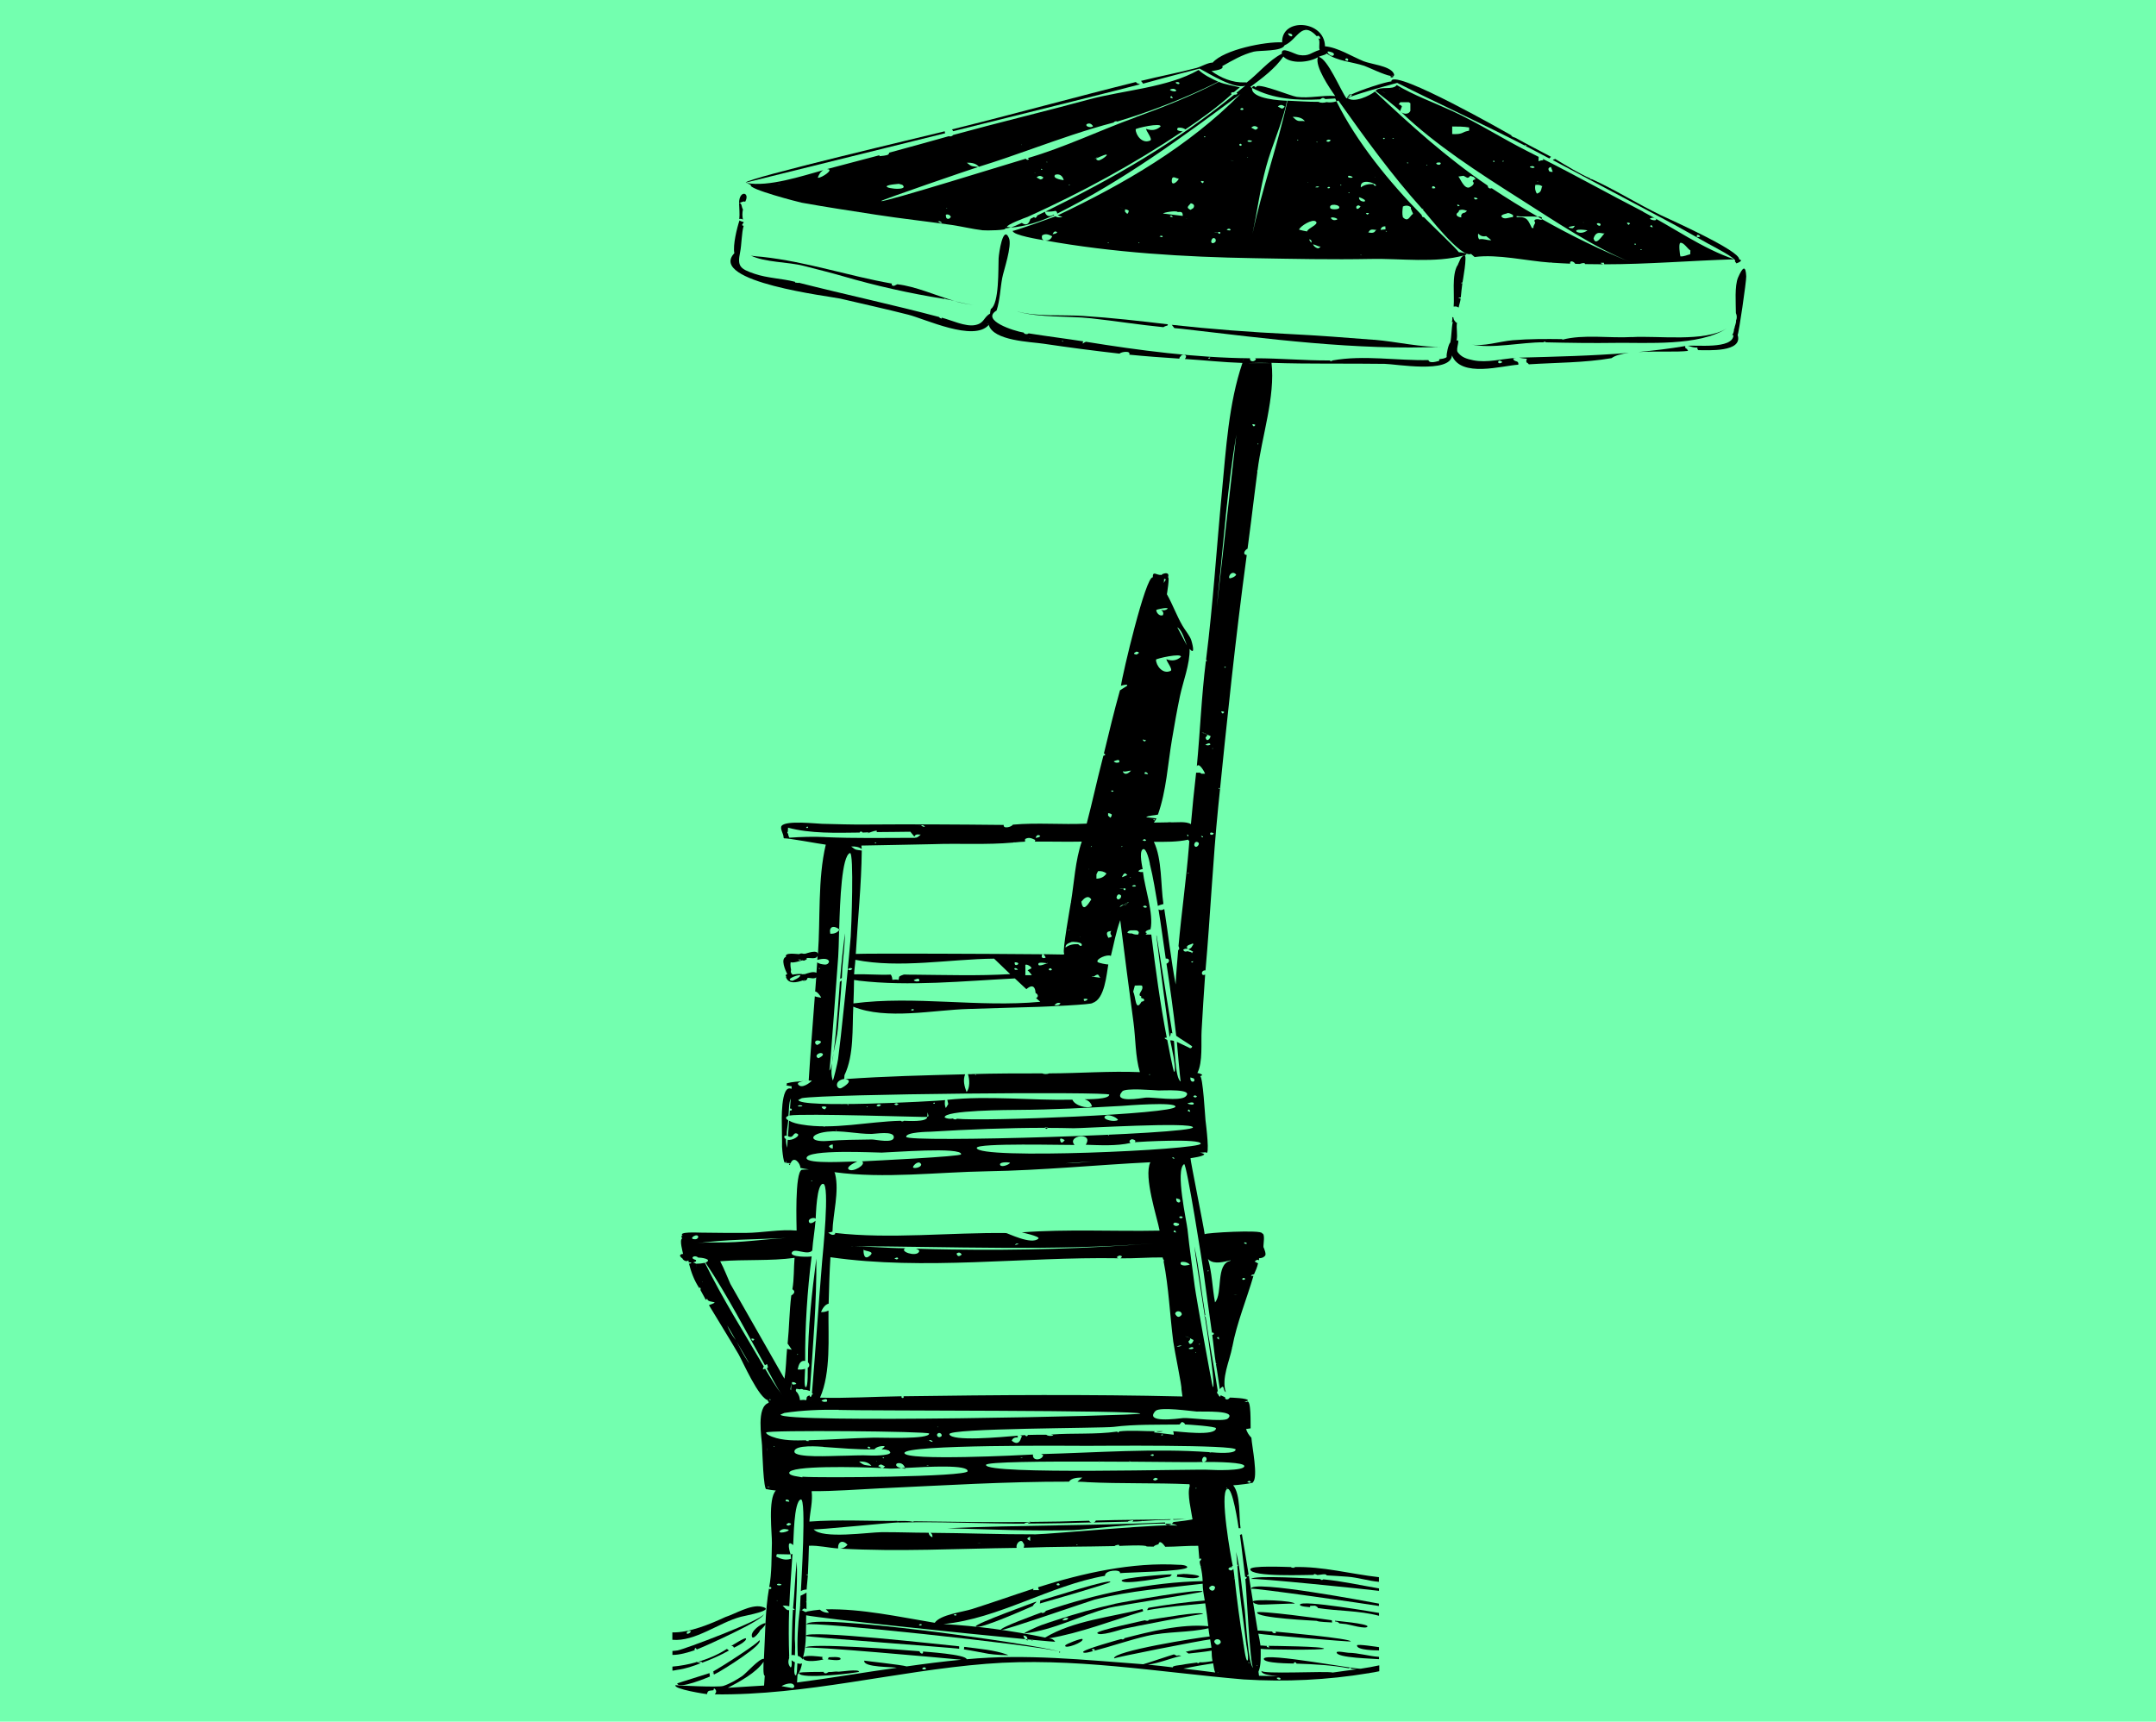 <?xml version="1.0" encoding="UTF-8"?>
<svg id="Layer_1" data-name="Layer 1" xmlns="http://www.w3.org/2000/svg" version="1.1" viewBox="0 0 310.53 248">
  <defs>
    <style>
      .cls-1 {
        fill: #000;
      }

      .cls-1, .cls-2 {
        stroke-width: 0px;
      }

      .cls-2 {
        fill: #73ffaf;
      }
    </style>
  </defs>
  <rect class="cls-2" width="310.53" height="248"/>
  <g>
    <path class="cls-1" d="M109.64,231.43c-1.54-.32-3.77,1.06-5.16,1.5-2.12.99-5.27,2.3-7.64,2.21v1.07c3.26.31,6.74-2.5,9.89-3.32.64-.17,5.25-.98,2.91-1.46ZM99.09,235.34c-.34.13-.21-.62.42-.37-.05.22-.23.3-.42.37Z"/>
    <path class="cls-1" d="M186.34,225.73c.08,0,.15.02.18.08-.2.04-.44.06-.61-.08-.75-.01-5.85-.25-5.83.32.02,1.17,8.41.79,9.13.81,0-.27.51.01.53.02.28.01,1.29-.28,1.34.05,1,.06,1.99.11,2.99.19,1.53.11,3.01.61,4.54.74v-.67c-4.13-.46-8.04-1.57-12.27-1.46Z"/>
    <path class="cls-1" d="M107.55,26.37s-.09-.05-.13-.07c0,.03.05.05.13.07Z"/>
    <path class="cls-1" d="M218.24,19.83c-.1-.01-.6-.18-.56-.34-.47-.26-16.65-9.52-17.28-7.85,0,.02,0,.05.02.08-.82.06-4.42,1.22-5.82,1.91.17.09.12.18-.14.29-.11-.02-.19-.05-.22-.08-.17.11-.24.2-.18.26,2.36-.87,4.76-1.5,7.18-2.16,6.08,3.06,12.29,5.89,18.34,9.01.1-.02.2-.03.3-.05h0c-.04.05-.08.1-.13.14.98.51,2.15,1.12,3.41,1.79.03-.06.11-.14.24-.24-1.72-.92-3.46-1.81-5.17-2.76v.02Z"/>
    <path class="cls-1" d="M194.46,13.57c-.21.11-.29.19-.22.26.09-.06.21-.13.36-.2-.04-.02-.08-.04-.14-.06Z"/>
    <path class="cls-1" d="M250.49,37.37c.23-1.21-10.04-5.78-11.29-6.38-3.38-1.63-6.57-3.67-9.99-5.21.02.06-.02.08-.1.06,0-.04-.01-.07-.01-.11-1.78-.79-3.43-1.83-5.1-2.83-.14.04-.27.08-.35.16,5.34,2.83,10.65,5.68,15.99,8.5,2.15,1.13,4.25,2.35,6.37,3.53.53.3,4.42,2.27,3.86,2.56.09.08.16.18.22.29.15-.04,1.12-.42.4-.58ZM244.59,34.16c-.07-.02-.15-.03-.22-.05.02-.09.04-.19.06-.28.3,0,.41.11.42.28-.09.01-.17.03-.26.04Z"/>
    <path class="cls-1" d="M119.34,238.73c0,.12-.04.21-.15.28.18.06,1.83.28,1.88-.03.08-.44-1.63-.24-1.74-.25Z"/>
    <path class="cls-1" d="M113.63,167.71s.04.08.13.12c.03-.08.06-.15.09-.23-.14.03-.21.06-.22.11Z"/>
    <path class="cls-1" d="M148.54,236.4c.08-.05.17-.11.25-.16-.03,0-.06,0-.09,0-.07.03-.12.08-.16.17Z"/>
    <path class="cls-1" d="M169.85,225.43s0-.01-.01-.02c-6.75-.42-13.91,1.2-20.33,3.23.1.13-.02.32.21.41-.3,0-.6,0-.91.01.01-.07.03-.14.04-.22-2.95.96-5.88,2-8.84,2.94-1.38.44-4.58.8-5.38,1.98-5.09-.84-10.5-2.05-15.69-1.94.15.17.39.31.43.5-.5,0-.93-.14-1.29-.45-.61.06-1.23.14-1.83.26-.01.01-.03.03-.04.04-.07.01-.14.03-.21.04-.18-.1-.36-.19-.54-.29-.09.01-.19.03-.28.04-.26,2.06-.4,4.5-.27,6.56.33.11.57.29.69.54.01-.07.03-.14.04-.21.27.73,2.52.32,2.97.19-.19-.05-.23-.17-.13-.36-.49-.06-2.33-.32-2.81.04.53-1.91.39-4.07.44-6.04,2.61.51,22.63,2.59,31.58,3.44-.15-.14-.25-.31-.28-.54.44.06.57.25.58.57.24.02.47.04.69.06.04-.02.08-.02.13-.02-.01,0-.03.02-.04.03,1.99.19,3.21.29,3.21.26-.22-.31-.53-.47-.93-.48,4.5-.74,9.22-2.6,13.59-3.9,0-.11-.02-.21-.1-.32h0c-4.47,1.16-9.96,1.66-14.01,4.11-4.74-1-9.81-1.67-14.64-1.95,7.94-.76,15.36-5.57,23.26-6.95-.03-.88,2.39-.95,2.16-.38.61-.1,9.64-.23,9.69-.86.02-.28-1.02-.38-1.16-.34ZM116.95,232.12h0c.1.11.19.23.29.34-.1-.11-.19-.23-.29-.34ZM118.72,232.55s.06.05.09.08c-.03-.02-.06-.06-.09-.08ZM132.74,234.1s-.12.04-.18.06c-.58-.1.33-.38.18-.06ZM137.37,232.6c.19-.13.33-.12.42.05-.18.11-.32.09-.42-.05ZM150.44,229.17h0c.06-.01.11-.02.17-.03-.06,0-.11.02-.17.03ZM152.2,228.16c.19-.15.33-.13.43.09.04.16-.55.19-.43-.09Z"/>
    <path class="cls-1" d="M148.01,236.33c0-.06,0-.11,0-.17-.1,0-.2-.02-.3-.03.08.08.18.15.3.19Z"/>
    <path class="cls-1" d="M116.16,230.71c0-.44,0-.87,0-1.31-.25.2-.59.32-.85.46-.02.46-.05.92-.07,1.38.09.02.04.07,0,.06,0,.23-.03.46-.05.69.09-.01.19-.03.28-.04.34-.29.39-.31.69-.14.01-.33.01-.66,0-.99-.09-.04-.09-.08,0-.11Z"/>
    <path class="cls-1" d="M209.41,45.48s.03-.11.02-.16l-.02.16Z"/>
    <path class="cls-1" d="M135.59,19.03c-1.64.42-28.27,6.68-28.17,7.27,0,0,14.37-3.55,28.72-7.11-.05-.1-.07-.19-.07-.28-.16.04-.32.08-.48.12Z"/>
    <path class="cls-1" d="M231.09,38.05s0,0,0,0c0,0-.01,0-.02,0,0,0,.01,0,.02,0Z"/>
    <path class="cls-1" d="M200.33,10.93s-.02,0-.02.01c-.2.38.61.17.33,0-.08.02-.18.01-.31,0Z"/>
    <path class="cls-1" d="M222.08,31.33c-.09-.04-.19-.08-.28-.12-.11,0-.23,0-.34,0,.2.11.4.23.6.34,0-.07.01-.15.02-.22Z"/>
    <path class="cls-1" d="M220.8,24.21s0,0,0,0c.03,0,.02,0,0,0Z"/>
    <path class="cls-1" d="M226.84,32.52h0s0,0,0,0c.02,0,.02,0,0,0Z"/>
    <path class="cls-1" d="M175.44,33.42c-.18.01-.36.02-.54.03.2.06.38.05.54-.03Z"/>
    <path class="cls-1" d="M236.67,30.49c-4.85-2.49-9.6-5.16-14.47-7.61.04.06.07.12.1.19-.24.01-.48.06-.71.15,0-.2.01-.4.02-.6.02,0,.03,0,.05,0-.55-.28-1.09-.55-1.62-.82-.08,0-.16.01-.23.02.08,0,.16-.01.23-.02-3.67-1.85-7.14-4.09-10.87-5.81-2.64-1.21-5.52-2.25-8-3.74-.54.8-2.42.08-3.05.84,1.2.99,2.49,1.89,3.61,2.98-.02-.03-.04-.07-.06-.11.08-.21.16-.41.25-.62-.1-.17-.26-.27-.48-.3.08-.11.17-.21.25-.32h0c.4,0,.8,0,1.21,0,.08.05.16.1.24.15,0,.36,0,.72,0,1.09-.21.49-.83.54-1.3.21,4.93,4.73,11.27,8.79,17.03,12.45,5.19,3.29,10.61,7,16.27,9.26-4.38-1.75-8.82-3.92-13.06-6.32,0,.03,0,.06,0,.08-.07,0-.14.01-.22.02-.32-.15-1.16-.14-.74.41-.07.26-.33.49-.24.77-.08,0-.16,0-.24,0-.54-.99-.57-1.7-2.2-1.55,0-.05,0-.11,0-.16.48.05.96.08,1.45.06.53-.02,1.06,0,1.6.02-2.29-1.31-4.52-2.69-6.64-4.1-.28.12-.58-.05-.55-.33-.02,0-.03,0-.05,0,0-.02,0-.04,0-.06-5.84-3.96-11.1-8.71-16.22-13.53-.74.59-3.04,1.71-3.96.91-.05.02-.1.04-.15.06-.84-1.16-2.7-5.72-3.98-5.96.34-.23.86-.21,1.14-.5,1.52,1.13,3.65,1.19,5.42,1.78.53.18,2.85,1.32,3.85,1.47.05-.03.1-.05.16-.06.07.02.11.04.14.06.18-.04.21-.18.03-.47-.63-1-3.22-1.24-4.28-1.66-1.63-.66-3.76-2.01-5.56-2.15-.07-3.78-6.29-4.18-6.17-.57-2.46-.12-8.38,1.05-10.01,2.92-.6-.04-1.73.61-2.29.76-2.64.7-5.37,1.21-8.03,1.87.11.12.21.26.3.4,4.13-1.15,8.14-2.17,8.14-2.17,1.4.74,4.97,3,6.59,2.46-.43.33-.86.68-1.28,1.03.37.19-.2.29-.34.28-8.44,6.9-17.41,12.03-27.17,16.83.17,0,.35,0,.52,0,0,0,0,0-.01.01.03,0,.65-.04.96-.12v.02s.01,0,.02,0c.18.11.19.24.2.38,9.53-4.77,17.89-10.92,26.39-17.23-7.45,7.55-16.79,12.96-26.32,17.48.23.09.46.17.69.24-.32.07-.71.1-1-.1-.14.06-6.2,2.25-6.17,2.08,0,0,0,0,0,.01.01.64,3.96,1.26,4.46,1.35-.25-.13-.32-.36-.22-.7.57-.33,1-.07,1.45.13-.18.47-.55.67-1.11.59,9.87,1.78,20.14,2.4,30.16,2.57,5.62.1,11.26.22,16.88.11,4.31-.09,9.2.64,13.41-.52-.57.23-.64.84-.9,1.31,0,.02.01.04.02.06-.03.02-.05.04-.08.05-.87,1.44-.41,4.33-.56,5.96.11,0,.23-.01.34-.02.13.05.29.09.38.16.08-.44.24-.84.29-1.29-.12-.04-.24-.08-.36-.12.14-.04.26-.05.38-.05.07-.7.13-1.39.23-2.08-.04.02-.08.04-.12.06-.09-.07-.06-.11.1-.13,0,0,.02.02.03.03,0-.06.76-4.1.27-3.94.97-.28-.65-.45-.79-.45-.59-.76-3.13-3.13-5.05-5.06-.15.06-.26-.04-.32-.32-4.59-4.65-9.36-10.49-12.26-16.36-.45.16-.97.2-1.44.12-.25.1-.91.15-1.12-.04-1.52.01-2.99-.11-4.49-.17-1.42,6.46-3.68,12.74-5.04,19.18.64-3.05,1.09-6.45,1.96-9.66.86-3.18,2.36-6.3,3.01-9.51-.68-.03-5.22-.2-5.04-1.85-.09-.05-.17-.09-.25-.14,1.65-1.21,3.6-2.66,4.76-4.38,1.06,1.11,3.68.87,4.97.11-.45,1.3,1.69,4.44,2.5,5.58-1.85-.15-3.7.37-5.55.12-.82-.11-5.04-1.88-5.75-1.53-.03.07-.11.13-.16.17-.02,0-.03,0-.05.01,0-.04,0-.07,0-.07-.09-.13-.41-.22-.45.13,3.01,1.62,6.47,1.83,9.8,1.65.3-.25.47-.27.74-.04.82-.05,1.42-.09,1.42-.09,0,0,.08.16.2.42.1-.04.18-.08.25-.13,3.8,5.35,7.68,10.74,12.07,15.61.08,0,.17.01.25.02-.07.03-.12.05-.17.07.68.73,5.53,7.07,6.96,6.4.21.18.38.34.52.45,3.31-.45,7.53.57,10.86.8.11-.03.21-.02.31.02.86.06,1.72.1,2.58.14-.09-.53.55-.35.74.02.22,0,.43.01.65.02.17-.07.74-.26.78.02.92.02,1.84.03,2.76.03-.23,0-.41-.07-.55-.21h.02c.15-.01.3-.01.45-.02.03.08.06.15.09.23,6.25,0,12.45-.53,18.72-.72-4.59-1.53-8.84-4.63-13.14-6.84ZM199.02,13.24l.56.08c-.19,0-.38-.03-.56-.08ZM201.55,12.83c-.08,0-.1-.03-.04-.07.08,0,.1.03.04.07ZM210.83,19.05c-.5.28-1.07.29-1.67.26,0-.36,0-.72,0-1.09h0s0,0,0,0c.85,0,1.6,0,2.44.14,0,.15,0,.31,0,.46-.26.07-.56.11-.77.23ZM215.11,23.33c-.08-.12-.12-.17.08-.18.13.11.1.17-.08.18ZM216.44,23.28s-.05-.02-.07-.05c.1-.08.18-.08.25,0-.06.02-.12.04-.18.05ZM218.43,25.98c-.17.08-.35.13-.54.15.19-.02.37-.07.54-.15-.01-.13.03-.23.13-.31-.1.08-.14.18-.13.31ZM221.62,26.15c-.09.01-.18.02-.27.04.07-.06.17-.07.27-.04ZM220.8,24.21s0,0,0,0c-.11-.02-.74-.14-.32-.24.22-.09.42-.04.57.14-.07.04-.17.07-.25.09.02,0,.02,0,0,0ZM222.08,26.92h0c-.12.5-.14.79-.72.97-.27-.41-.31-.83-.22-1.26.32,0,.65-.04.88.16.13-.02.15.03.06.14ZM230.19,32.14c.33.03.43.16.27.38-.23.08-.75-.36-.27-.38ZM228.1,32.03l-.04.05-.06-.05h.09ZM223.09,24.59c-.1-.22-.14-.43.29-.54.09.23.17.47.26.7-.24.02-.47.01-.55-.16ZM226.22,32.85c-.85-.14.47-.3.61-.33,0,0,0,0,0,0h0s.01,0,0,0c-.23.36-.27.39-.61.33ZM227.11,33.4c-.55-.54,1.64-.23,1.53-.21-.54.37-1.05.44-1.53.21ZM229.52,34.35c.43-1.36,1.35-.52,1.61-.77-.36.35-1.29,1.94-1.61.77ZM234.57,32.4c-.6-.48.18-.33.21-.21-.07.07-.14.14-.21.21ZM193.89,8.39c.28.04.36.16.24.37-.39-.03-.47-.15-.24-.37ZM191.29,7.41c.18,0,1.02.17.81.51-.27.44-1.16-.43-.81-.51ZM151.6,33.73c.15-.31.34-.54.68-.27-.13.19-.39.24-.68.27ZM168.78,25.88c.08-.67.65-.15.9-.17.41-.04-1.05,1.51-.9.17ZM159.56,35.02l.03-.12.14.08-.17.04ZM162.36,30.81c-.11-.1-.21-.2-.32-.3-.12.03-.25.06-.37.09.12-.03.25-.06.37-.09,0-.12,0-.23,0-.35-.22-.16-.48-.23-.77-.26.29.02.55.1.77.26.2,0,.37.07.53.18,0,.17-.05.33-.21.47ZM161.96,27.01c-.09-.15-.18-.3-.27-.45.09.15.18.3.27.45.29.07.59.14.88.21-.29-.07-.59-.14-.88-.21ZM163.98,35.04v-.13s.16.05.16.05l-.16.07ZM167.32,34.17c-.11-.04-.22-.08-.33-.12.39-.23.65.05.33.12ZM168.62,31.23c-.29-.07.09-.21.07-.2h0c-.07-.05.58.35-.07.2ZM170.59,31.53c-.08-.14-.16-.28-.24-.43l-2.84-.34c.09-.17,1.95-.47,2.11-.22.58-.06.74.02.73.56.08.14.16.28.24.43h0ZM170.76,31.48c.13-.02.25,0,.36.04-.11-.04-.23-.05-.36-.04ZM171.89,29.96c-.13.1-.28.18-.42.27-.66-.32-.38-.48.05-.95.45.1.57.33.37.68ZM173.2,26.4c-.6-.48.18-.33.21-.21-.07.07-.14.14-.21.21ZM173.57,19.77c-.17.01-.2-.03-.11-.13.06.01.11.03.17.04-.02.03-.04.09-.06.09ZM173.61,35.09c.06-.03.15-.05.16-.08-.01.03-.1.05-.16.08ZM174.71,35.03c-.19,0-.27-.1-.26-.3.07-.27.24-.62.6-.33.14.32.03.53-.34.63ZM175.7,33.67c-.18.03-.27-.06-.26-.25,0,0,0,0,0,0-.16.08-.35.09-.54.03.18-.01.37-.02.54-.03,0,0,0,0,.01,0,.31-.04.39.04.26.25ZM177.19,33.17c-.07.06-.66-.03-.45-.14.3-.16.37-.08.52.04-.03.03-.04.07-.08.1ZM177.18,23.08l.56.08c-.19,0-.38-.03-.56-.08ZM178.81,20.95c-.12.18-.54-.11-.16-.25.14.04.24.13.16.25ZM178.97,15.84c-.75.04.02-.57.13-.09-.04.03-.09.09-.13.09ZM202.06,29.75c.43-.2.81-.16,1.15.1-.09.25.38.92.29.97-.46.26-.64,1.27-1.44.48-.13-.52-.07-1.03,0-1.55ZM199.6,33.24c.06.04.12.08.17.12-.16.02-.22-.02-.17-.12ZM199.54,32.61c0,.14,0,.29.02.43-.24.02-.48.05-.72.07.08-.36.31-.53.71-.5ZM194.32,27.82s-.1-.05-.15-.07c.27-.14.19.06.15.07ZM196.12,36.79s0,0,0,0c-.3-.09-.16-.22,0,0,0,0,0,0,0,0h0s0,0,0,0ZM196.73,30.68c.15,0,.3,0,.45,0-.16.3-.31.3-.45,0ZM198.11,33.22c-.17.38-.59.35-1.04.26.31-.45.36-.47,1.22-.35-.06.03-.16.05-.18.09ZM198.05,25.48l.02.04h-.07s.04-.04.04-.04ZM198.14,26.77c-.18,0-.29-.09-.32-.25-.71-.04-1.33.09-1.82.48-.19-1.56,2.64-.42,2.14-.23ZM196.56,28.8c.09.14.06.27-.22.23-.44-.07-.6-.29-.61-.62.3.08.58.21.83.39ZM195.65,29.57c.1.05.21.1.31.15-.03.12-.57.69-.62.14-.01-.14.11-.23.31-.29ZM194.16,25.38c.06-.17.75.06.65.2-.16.05-.75.07-.65-.2ZM191.57,27.04s-.09.08-.15.08c-.54.05.04-.42.15-.08ZM192.54,31.65c-.36.13-.64.06-.83-.2-.14-.33,1.21.02.83.2ZM193.2,26.7s-.07.03-.08.03c-.04-.03-.07-.06-.1-.09.07-.06.13-.04.18.05ZM192.87,29.98c-.12.21-1.17.24-1.27-.01-.3-.76,1.58-.5,1.27.01ZM191.68,20.21c-.22.25-.44.28-.67.1.18-.23.41-.26.67-.1ZM186.9,20.24c-.16-.17-.02-.14.12-.08-.04.03-.08.06-.12.08ZM189.76,35.76c-.28-.09-.5-.27-.66-.55-.18-.2-.49-.46-.53-.74.37.1.36.3.3.5.07.08.15.16.22.24.43.02.67.31,1.11.31-.17.21-.29.28-.45.24ZM189.63,20.43s.07,0,.1,0c.1.16-.21.06-.1,0ZM189.67,26.85c.37,0,.41.06.12.15-.59,0-.26-.08-.12-.15ZM189.53,31.91c.48.44-1.19.95-1.27,1.43-.39-.07-.78-.15-1.16-.26.15-.5,1.95-1.61,2.42-1.17ZM188.45,26.29s-.05.01-.08.02c-.04-.07-.01-.07.08-.02ZM187.96,17.46c-.78-.11-.95.18-1.57-.44-.06-.06-.14-.12-.22-.18.81-.03,1.42.15,1.78.63ZM184.05,15.34c.34-.3.64-.28.99.02-.08.08-.16.16-.23.24-.07.01-.14.03-.21.04-.18-.1-.36-.19-.54-.29-.25.04-.49.07-.74.11.25-.04.49-.07.74-.11ZM186.13,5.07c.06.31-.56.17-.61-.28.27.04.57.06.61.28ZM179.71,22.67c-.08,0-.1-.03-.04-.07.08,0,.1.03.04.07ZM180.28,20.39c-.2.08-.41.07-.6-.02-.04-.33.89-.07.6.02ZM180.22,18.38c.34-.3.64-.28.99.02-.08.08-.16.16-.23.24-.07.01-.14.03-.21.04-.18-.1-.36-.19-.54-.29-.25.04-.49.07-.74.11.25-.04.49-.07.74-.11ZM187.1,7.92c-.67-.11-2.65-1.35-2.47-.18-1.86.92-3.43,2.91-5.08,4.15-.11-.03-.18-.03-.3-.02-1.73.06-3.39-.64-4.77-1.63.31-.06,1.91-.2,1.56-.71,1.47-.83,2.89-1.67,4.54-2.09.84-.21,4.06,0,4.43-.91,1.88-.8,2.46-3.68,4.66-1.3.28-.24.49.14.49.35-.1,0-.18-.02-.27-.04.3.41.01,1.16.18,1.65-1.22.35-1.5.97-2.96.73ZM180.8,12.51s0,0,0,0c0,0,0,0,0,0ZM180.73,12.6s0,0,0,0c0,0,0,0,0,0ZM199.28,20.03c-.09-.06-.1-.1-.05-.14.04-.03.09-.04.14-.04.13.11.1.17-.08.18ZM200.53,19.93c.06-.02.12-.04.18-.05.01,0,.04.03.07.05-.21.06-.14.08-.25,0ZM202.74,23.54c-.11-.06-.12-.1-.03-.14.05.02.1.04.15.06-.04.03-.08.06-.12.08ZM205.46,23.73s.07,0,.1,0c.1.16-.21.06-.1,0ZM206.47,27.15c-.07-.02-.15-.03-.22-.05.02-.09.04-.18.06-.28.3,0,.41.11.42.28-.09.01-.17.03-.26.04ZM207.12,23.41c.15-.02.31-.03.4.09-.1.55-1.11-.01-.4-.09ZM210.98,30.63c-.42.06-.59.29-.5.68-.36.01-1.07-.32-.45-.74.09-.06.09-.18.12-.27,0,0-.01,0-.02,0h.02s0,0,0,0c.42-.18.79-.07,1.15.08-.1.08-.21.17-.31.25ZM209.89,29.44c.12.05.24.1.36.15.04,0,.08,0,.11-.02-.03.01-.08.01-.11.02-.22.16-.34.2-.36-.15ZM211.68,26.98c-.8.34-1.39-1.35-1.63-1.55.25-.04.49-.07.74-.11.18.1.36.19.54.29h0c.07-.01.14-.02.21-.04.08-.08.16-.16.23-.24h0c.16.05.32.11.49.16.1.11.19.23.29.34-.27.03-.43.12-.43.31.41.34-.22.74-.44.83ZM212.27,28.5c.29-.1.45,0,.57.16-.39.12-.39.11-.57-.16ZM213.04,34.47c-.19-.26-.17-.54-.14-.82.28.25.57.49,1.15.36.25.2.5.39.75.59-.65.05-1.08-.27-1.76-.13ZM216.23,31.13c.15-.3.64-.3.97-.45.3.04.51.17.72.29,0,.1,0,.2,0,.3-.61.02-1.35.49-1.7-.15ZM235.38,35.13c.07-.01.15-.04.19-.03.04.01.05.08.07.12-.18.03-.17.08-.26-.09ZM236.36,35.92c.05.03.1.05.16.08-.2.07-.41-.05-.16-.08ZM237.82,32.41c.13.09.2.2.22.34-.43-.1-.44-.11-.22-.34ZM237.66,31.47c.35-.17.64-.14.88.09.04.39-1.06.02-.88-.09ZM242.03,36.94c-.07-.21-.3-1.9,0-1.96.48-.09,1.04.88,1.44,1.1-.01.18-.02.37-.03.55-.47.09-.86.34-1.4.3Z"/>
    <path class="cls-1" d="M250.34,39.96c-.53,1.23-.32,3.79-.32,5.14.17.34.17.74.02,1.09.05.36-.21.78-.23,1.15-.02,0-.03,0-.05,0,0,.35-.09.67-.28.95.07,0,.13-.01.19-.02-.05,2.1-5.6,1.38-6.66,1.55.09,0,.17,0,.24.02.43.14.7.24,1.23.23,0,.07,0,.15,0,.22.05.05.09.1.14.15,1.27-.01,6.47.36,5.65-2.2.14.01,1.27-7.78,1.24-8.42-.07-1.63-.49-1.42-1.17.14Z"/>
    <path class="cls-1" d="M151.77,30.91c-.56.35-.96.28-1.21-.2-.02-.07-.04-.14-.06-.21-.39.19-.76.37-1.12.55,0,.13-.27.53-.43.21-.18.08-.35.17-.51.25-.02.02-.03.04-.05.06-.17.62-.53,1.03-1.22.54-.76.35-1.31.58-1.58.67,2.04-.13,4.4-.92,6.26-1.8,0,0,0,0,0,0l-.06-.04Z"/>
    <path class="cls-1" d="M121.23,141.24c-.08.06-.15.11-.23.17,0,0-.02,0-.03,0-.07.94-.45,6.8-.91,10.24.24-1.29.55-2.57.62-3.47.18-2.32.41-4.63.55-6.95Z"/>
    <path class="cls-1" d="M119.83,153.14c.08-.4.16-.91.23-1.48-.09.5-.18,1-.23,1.48Z"/>
    <path class="cls-1" d="M130.36,211.44c-.19.01-.37.02-.55.03.32.08.61.11.59.1-.01-.05-.03-.09-.04-.13Z"/>
    <path class="cls-1" d="M161.86,130.33c.07,0,.15.03.22.07,0,.02.02.05,0,.07.91-.86.31-.48-.23-.13Z"/>
    <polygon class="cls-1" points="127.03 211.47 127.03 211.47 127.03 211.47 127.03 211.47"/>
    <path class="cls-1" d="M168.74,219.54c-.25-.03-.56-.05-.9-.06.13.32.6.26.9.06Z"/>
    <path class="cls-1" d="M172.03,179.55c.08,1.02.8,5.46,1.48,9.93.02-.01.05-.03.09-.04-.54-3.28-.88-6.65-1.57-9.9Z"/>
    <path class="cls-1" d="M115.72,155.76c.16-.01.32-.03.48-.05.16-.02-.13-.01-.48.05Z"/>
    <path class="cls-1" d="M217.97,51.81c0-.06,0-.12,0-.18.13-.03.26-.06.39-.08-1.98.12-4.17.75-6.15.35-.93-.19-1.71-.41-2.26-1.18-.32-.45.47-2-.17-1.65.21-.87-.07-1.72.07-2.6-.03,0-.05.02-.08.03-.24-.23-.44-.47-.42-.74-.06-.03-.12-.07-.19-.1.05.24.03.5-.06.74.05-.01.1-.02.15-.04-.21.97-.16,1.99-.36,2.97-.26.2-.61,1.77-.52,2.1-.24.23-.77.27-1.08.32,0,.07,0,.15.01.22-.2.05-1.43.49-1.56-.1-4.53.1-9.32-.76-13.81.05-.15.13-.3.13-.41,0-3.6.03-7.19-.32-10.79-.31.05.02.1.05.16.07-.01.42-.93.57-.85-.07-7.82-.07-15.93-1.13-23.64-2.38-.16.07-.31.16-.45.27-.02-.13.01-.24.07-.33-2.62-.41-5.25-.73-7.87-1.15-.17.18-.61.15-.71-.11-1.44-.23-6.22-1.78-3.9-3.18.49-1.51.52-3.13.81-4.68.19-1.04,1.45-4.65.97-5.76-.85-1.94-1.45,2.15-1.49,2.94-.06,1.36.11,6.53-1.12,7.28-.07.22-.08.43-.11.67-.96.53-.8,1.37-2.12,1.64-1.42.3-3.53-.74-4.85-1.06,0,.05,0,.09,0,.14-.18-.05-.31-.12-.38-.24-6.7-1.78-13.5-3.23-20.23-4.94,0,.01,0,.02,0,.04-.16-.02-.32-.04-.49-.06,0-.04-.02-.07-.03-.11-1.9-.48-3.97-.52-5.82-1.15-2.14-.72-2.49-1.11-2.08-3.11.22-1.05.21-2.81.51-3.81-.39,0-.15-.29,0-.45,0-.03-.01-.06-.02-.09-.21-.06-.43-.11-.58-.23-.35,1.04-.98,3.56-.74,4.72-3.9,4.13,13.94,6.24,15.23,6.54,3.28.77,6.56,1.49,9.82,2.32,2.42.61,9.45,3.96,11.59,1.47.66,2.3,6.01,2.43,7.88,2.71,3.64.54,7.3,1.02,10.95,1.43.26-.27,1.67-.47,1.41.15,2.4.24,4.81.41,7.22.57,0-.16.07-.27.2-.33.04-.39,1.19-.3.58.38,2.77.18,5.52.48,8.3.57-1.98,5.8-2.37,12.45-2.95,18.52-.77,8.06-1.28,16.21-2.29,24.24.05.04.1.09.15.13-.06.02-.12.06-.18.08-.63,5.03-.82,10.09-1.3,15.13.31-.64,1.15.87,1.18,1.07-.17,0-.33,0-.5,0,0,0,0,0,0,0h0s0,0,0,0c-.08-.05-.16-.1-.24-.15-.18,0-.36,0-.54,0-.28,2.47-.54,4.94-.75,7.42-.69-.44-2.04-.24-2.86-.26.01,0,.02,0,.03,0-.14-.05-.4-.01-.54,0,0,0,0,.01.01.02h0s0-.01-.01-.02c-.66,0-1.32.04-1.97.03.11-.15.25-.34.38-.6l-1.47-.17c.13-.24,1.37-.28,1.68-.38,1.22-3.46,1.41-7.22,2.02-10.82.35-2.09.71-4.13,1.14-6.2.44-2.11,1.46-4.67,1.4-6.85.94,1.09.3-1.05.25-1.22-.19-.64-.91-1.48-1.27-2.11-.83-1.42-1.44-3.11-2.25-4.54.02-.14.41-2.48.17-2.43.23-.8-.5-.62-.85-.45-.05.1-.11.13-.21.09-.56.07-1.18-.66-1.14.36-1.01-.28-4.39,14.03-4.58,15.59-.65.23,1.2-.42.86.04-.34.21-.67.43-1.01.64-.85,3.02-1.57,6.04-2.31,9.09.36.19.15.26-.08.34-.06.25-.12.5-.19.75.2-.07.35-.1.48-.1-.13,0-.27.03-.48.1-.78,3-1.42,6.02-2.21,9.02-3.54.18-7.1-.17-10.63.15-.22.36-1.44.64-1.32.04-6.63-.07-13.26-.11-19.89-.06-2.1.02-4.17-.05-6.27-.1-.87-.02-5.14-.52-5.82.28-.32.38.3,1.18.27,1.71,0,.05.1.1.14.12.19-.13,5.22.82,5.94.89-1.18,4.94-.76,10.7-1.13,15.77-.04-.7-1.61-.12-1.87-.04v-.02c-.09,0-.16,0-.25.01-.18-.08-.42-.06-.58.05-.42,0-2.14-.29-1.9.39-.83.29-.09,1.97.19,2.49-.16.01-.24.11-.23.27.04.03.07.06.08.11-.02.01-.03.03-.05.04.36,1.09,1.59.77,2.42.49.21.12.48,0,.63-.16l.06-.2c.39-.05.9.21,1.25-.08l-.15,2.04c.27-.04.81.68.86.89-.31-.06-.64-.1-.91-.2-.3,4.05-.63,8.09-.88,12.13.15,0,.3,0,.46.02-.26.28-1.49,1.26-1.99.53-.17-.25.35-.4.79-.47-.81.07-1.65.1-2.43.32.05.1.03.2-.07.29.26.06.52.11.79.14l-.03.37c-1.62-.77-1.39,5-1.39,5.16-.01,1.06.05,2.09.03,3.16,0,.28.26,3.3.61,2l-.03.35s.23,0,.66.03c.46-1.12,1.38-.02,1.41.69.4.09.81.16,1.21.21-.59.02-1.01.05-1.01.05h0c-1.04.38-.75,8.1-.75,8.76-2.45-.21-4.9.32-7.33.34-2.13.02-4.29-.02-6.43-.04-.48,0-3.39-.17-2.65.44h-.18s.08.44.08.44c-.38.19.09,1.83.16,2.2-.2-.03-.35.04-.46.22.08.18.2.32.37.42.06.25.59.52.81.3.02,0,.03,0,.05,0,0,.09.01.17.03.25.19.02.37.03.56.04.01,0,.03,0,.04,0,0,0,.01,0,.02,0,.15-.06.29-.11.44-.17,0-.06,0-.13,0-.19,0,0-.88-.23-.33-.52.25-.06.47,0,.64.16.25-.02,2.22.2,1.06.73,3.15,4.72,5.78,9.83,8.56,14.78.08-.06.17-.11.3-.16.14.38.19.51-.04.61.75,1.3,1.4,2.75,2.27,3.92-.92-1.23-1.72-2.53-2.5-3.85-.09.02-.2.05-.34.08.03-.15.06-.29.14-.42-2.9-4.98-5.93-9.74-8.48-14.93-.42.09-.84.13-1.27.13.02.25.05.42.04.53,0-.11-.03-.28-.04-.53-.15-.1-.31-.16-.47-.18-.01,0-.03,0-.04,0-.05,0-.09,0-.14,0-.22.19-.28.23-.39.1.33,1.31.76,2.48,1.51,3.61,0-.05.02-.09.07-.11.16.1.12.18.09.37.27.46.5.95.77,1.41.06-.06.12-.11.2-.16h0s0,0,0,0h0s0,0,0,0c.05.46.77.39,1.07.54.09.05-.75.38-.82.38,1.42,2.37,2.87,4.69,4.26,7.06.56.96,2.97,6.52,4.32,6.65-.16.06-.15.13.02.19,0,.05,0,.11,0,.18-1.8.58-1,5.03-.95,6.13.04.79.2,6.59.65,6.3.44.09.89.16,1.34.2-1.17,1.18-.54,6.25-.57,7.56-.06,1.99-.01,4.41-.39,6.36.04-.02.1-.03.14-.04.4.12.01.46-.17.24-.57,3.21-.54,6.86-.73,10.12-.67-.09-2.55,2.1-3.15,2.5-.81.54-1.78,1.11-2.71,1.41-.73.23-6.9-.08-6.87-.12-.38.57,4.42,1.3,4.54,1.3,0-.08,0-.15.06-.23.07-.33.51-.28.86-.33.03-.09.05-.19.08-.28.37.23.41.52.11.87,13.2.16,25.98-3.35,39.09-4.4,12.41-1,24.75,1.2,37.08,2.25,6.03.37,12.04.09,18-.9,0,.01,0,.09,0,.09,0,0,0-.01,0-.02h0s0,0,0,0c.03.03.01-.04.02-.08h.08s0-.01,0-.01c.48-.07.96-.15,1.44-.26v-.85c-.85.19-1.72.34-2.58.47-.13.28-13.98-2.42-14.05-1.41-.05.68,3.99.66,4.33.68-.1-.07.21-.4.38.01,2.52.09,5.05.21,7.53.67.12-.11.24-.1.37.03-.01,0-.03.02-.04.03.27.05.53.06.8.09-1.15.15-2.31.3-3.45.47-.82-.26-10.37.3-10.26-.27-.13.67,2.22.76,2.53.78-.96,0-1.92-.02-2.88-.05l-.08-.58c.41-.95.31-2.27.32-3.3.74.14,9.09.2,9.12-.02.04-.34-7.54-.4-8-.41.07.07.1.15.11.25-.36-.08-.42-.1-.31-.24-.32.01-.62-.08-.95-.05-.08-.57-.18-1.15-.31-1.71.97.18,13.3,1.2,13.31,1.12.1-.43-10.31-1.37-10.87-1.42.05.02.08.06.1.1,0,.31-.71.02-.5-.11-.72-.01-1.42-.16-2.14-.14-.42-2.63-.86-5.26-1.27-7.89-.07.03-.16.05-.26.06.02-.13.1-.21.23-.24-.3-1.92-.63-3.88-.97-5.81-.1.03-.19.06-.28.11.29,1.99.48,4,.74,6,.08.03.16.07.24.1-.02.14-.09.22-.2.24.15,1.23.67,12.62,1.14,12.8-.74-.29-1.09-7.35-1.23-8.37-.39-2.73-.6-5.65-1.24-8.33.05.63.13,1.25.17,1.88.03,0,.06-.02.09-.03.02.09,0,.16-.08.23.24,3.69.83,7.38,1.26,11.05.01.02.03.04.04.07,0,0-.02.02-.03.03.02.14.46,2.32.17,2.42-.24.08-.53-2.26-.55-2.38-.06-.03-.07-.07-.02-.11-.52-3.09-.92-6.18-1.26-9.29-.06.02-.11.03-.17.05.04-.05.09-.07.16-.06-.05-.48-.1-.96-.18-1.43-.2.3-.44.32-.72.04.08-.22.26-.3.54-.26-.07-.13-.04-.19.1-.19-.27-1.21-1.92-10.48-.82-11.08.8-.43,1.62,5.32,1.67,5.65.12-.01.2-.01.27,0-.25-1.6.03-4.82-1.05-6.17v-.02c.4,0,3.2-.31,2.83-.45.8-.66-.15-5.23-.22-6.4-.35-.35-.61-.77-.77-1.25.22-.03.44-.07.66-.1-.03-.5.11-4.37-.55-3.8-.08,0-.19,0-.34,0,.17-.07.34-.14.51-.2.05-.37-2.54-.43-2.62-.43-.13.31-.72.41-.68-.05-.23-.08-.41-.2-.64-.29,0,.32-.23.23-.33-.09-.22-.21-.25-.38-.08-.51-.53-3.57-1.25-7.1-1.75-10.66-.04-.03-.08-.06-.11-.09.77,5.04,1.48,10.05,1.16,10.19-.09.04-2.44-13.14-2.62-14.53-.34-2.74-.76-5.46-1.04-8.2-.11-1.1-1.8-8.57-.49-9.4.35-.22,2.68,14.58,2.79,15.45.38,2.95.82,5.89,1.22,8.83.25-.09.43.24.09.32-.02,0-.03-.01-.05-.02.19,1.37.3,2.76.52,4.12.11.03.12.09.02.12.22,1.2.36,2.39.55,3.59.76-.86.35.11.87.44-.68-1.96.55-4.52.91-6.43-.03-.05-.03-.07.02-.08.64-3.45,2.06-6.86,3.05-10.25-.63.09-.27-.2.08-.22.24-.55.44-.97.58-1.58-.16-.09-.33-.17-.49-.26-.25.04-.49.07-.74.11.25-.04.49-.07.74-.11.31-.27.38-.31.61-.18.03-.1.04-.2.02-.3.26.01.63-.07.79-.29.37-.12-.07-1.15-.15-1.31-.04-.4.29-1.95-.21-1.98.1-.57-8.26-.07-8.23.12h-.03c-.06-.71-2.1-10.81-2.03-10.89v-.06c.06-.01,1.97-.25,1.97-.58-.21-.13-.43-.19-.66-.2.36-.03.65-.06.88-.07.64.79.04-3.97-.04-4.63-.05-.38-.37-6.39-.79-6.33.76-.19-.15-.43-.38-.46.81-1.57.51-4.42.61-6.11.16-2.69.31-5.38.51-8.07-.6.32-.67-.65.05-.6.7-7.87,1.05-15.76,1.84-23.63-.08-.13-.16-.25-.23-.38.08.13.15.25.23.38,1.22-12.08,2.47-24.17,4.1-36.2-.66-.07-.29-.72.12-.92.35-2.57.66-5.14.98-7.71-.04.01-.09.02-.12.04.04-.01.08-.02.12-.04.15-1.14.3-2.29.44-3.43-.08-.04-.07-.09.02-.15.6-4.84,2.57-10.6,2.01-15.48,5.44.19,10.86.07,16.3.15,1.59.02,9.48,1.44,9.69-1.21,1.31,3.25,7.22,1.47,9.56,1.33.06-.67-.43-.31-.73-.77ZM142.06,46.65l.56.08c-.19,0-.38-.03-.56-.08ZM148.29,48.8c-.04-.07-.01-.07.08-.02-.03,0-.05.01-.08.02ZM153.05,49.22s-.07-.06-.1-.09c.07-.06.13-.04.18.05-.03.01-.07.03-.08.03ZM174.22,51.66c-.34,0-.25-.14.1-.18-.03.06-.07.12-.1.18ZM169.65,90.41c.59.39,1.06,1.93,1.3,2.56l-1.39-2.62s.06.04.09.06ZM167.68,83.38c.12.02.12.03.25.09-.11.16-.21.32-.3.5l.04-.59ZM167.34,83.39s.04,0,.05,0h-.1s.03,0,.04,0ZM168.18,87.68c-.27.24-.59.3-.96.16.31.23.4.49.28.77-.49.23-.97-.37-.96-.74,0-.07,1.71-.46,1.65-.18ZM170.09,94.62c-.59.53-1.28.65-2.09.34-.02.28.99,1.5.6,1.68-1.16.54-2.11-.8-2.1-1.62,0-.15,3.73-1,3.58-.4ZM101.15,184.69l-.05-.05h.09s-.04.05-.04.05ZM105.83,192.84c-.45-.58-.83-1.23-1.08-1.91l1.23,2.11c-.05-.07-.1-.14-.15-.2ZM107.72,196.12c-.62-.92-1.11-1.88-1.63-2.87l1.83,3.14c-.07-.09-.14-.18-.2-.27ZM110.05,242.8c-1.74.09-3.48.23-5.22.33,1.64-.86,4.11-2.18,5.15-3.76,0,.21-.11,2.08.17,2l-.1,1.42ZM184.1,241.65c.16,0,.29.04.34.15,0,.39-.95-.14-.34-.15ZM181.09,239.88s.03.04.04.06c-.06.04-.11.03-.13-.04.03,0,.07-.02.09-.02ZM179.84,239.59s0,0,0,0c0-.06-.01-.12-.01-.17.08.06.21.11.02.17ZM179.92,213.31s.51.17.04.28c-.11-.04-.22-.08-.33-.12.09-.05.18-.12.28-.16ZM179.27,178.97c.17,0,.29.04.32.16-.22.16-.56-.15-.32-.16ZM178.96,184.15s.11-.07.18-.07c.63.18-.41.49-.18.07ZM178.22,186.54c-.19,0-.38-.03-.56-.08l.56.08ZM175.58,192.96c-.21-.12-.5-.34-.03-.36,0,.12.02.24.03.36.11.12.26.19.42.18-.16,0-.31-.06-.42-.18ZM174.1,181.47c.81.71,2.22.28,3.14.07l-.03.08c-2.15.45-1.06,4.67-2.21,5.99-.39-2.05-.42-4.28-1.02-6.28.04.05.07.09.12.14ZM173.95,183.01c.06.01.11.03.17.04-.07.1-.27.12-.17-.04ZM130.52,163.75c-.02-.69,3.25-.72,3.52-.73,5.43-.33,10.98-.56,16.46-.56-.06-.09.21-.07.44-.02,0,0-.02.02-.03.03,1.24,0,2.48.02,3.72.05,1.06.03,17.22-.96,17.19-.12-.03.99-41.28,2.24-41.3,1.36ZM159.73,163.48l-.03.12-.14-.08.17-.04ZM153.35,164.24c-.07.08-.52.74-.66,0-.09-.51.65-.02.66,0ZM133.55,160.88l.06-.64.13.53-.19.11ZM134.42,158.88s.13-.06.15-.06c.13.11.1.17-.08.18-.03-.04-.08-.08-.07-.12ZM139.99,154.73c-.2,0-.39,0-.58.01.25.63.32,2.03-.2,2.56-.3-.8-.55-1.7-.2-2.55-5.76.15-11.53.28-17.28.69,1.32.18-.22,1.13-.5,1.27-.69.37-1.18-.92.17-1.25-.07,0-.14,0-.21.01l.4-.04.04-.55c1.39-2.89,1.11-6.77,1.27-9.87,4.76,1.95,11.66.46,16.58.33,3.32-.09,6.63-.22,9.96-.3.7-.02,8.15-.33,7.91-.57,1.78-.49,2.04-4.25,2.28-5.54-.18.02-1.42-.21-1.53-.35-.33-.43,1.39-1.18,1.9-.88.44-1.73.73-3.45,1.35-5.16.62,4.91,1.24,9.83,1.91,14.74.31,2.28.25,4.94.92,7.16-4.33-.18-8.72.17-13.05.18-.34.13-.69.13-1.03,0-3.37,0-6.76,0-10.12.1ZM140.62,154.77l-.13.09-.06-.11.19.02ZM119.46,154.19c.09-.01,1.12-14.7,1.27-16.4.05-.6.08-2.03.13-3.77-.29.3-.65.52-1.28.48,0-.2-.07-.4-.01-.59.19-.67.95-.34,1.3-.04.12-4.34.38-10.52,1.54-10.99.63-.26.2,11.13.12,12.05-.16,1.97-.35,3.94-.54,5.92-.16,1.73-.36,3.46-.54,5.18-.22,2.17-.46,4.37-.74,6.53-.06.48-.7,3.26-.77,3.06-.23-.64-.22-1.52-.11-2.47-.12.63-.25,1.03-.37,1.04ZM122.78,139.54c-.22.25-.44.28-.67.1.18-.23.41-.26.67-.1ZM131.65,140.4c-.49,0-.97,0-1.46-.02-.27.11-.44.13-.68.31-.03.15-.06.31-.08.46-.3-.07-.6-.05-.91-.01,0-.28-.07-.53-.22-.75-1.77.08-3.51-.1-5.28-.04.02-.7.15-1.39.18-2.09,6.4,1.27,13.5-.1,19.98-.17.77.75,1.54,1.49,2.32,2.23-4.58.27-9.27.12-13.86.08ZM132.42,141.26s-.02.05-.03.07c-.32.08-.61.07-.79-.15.25-.09.84-.44.81.08ZM130.38,141.08c-.27.13-.56.2-.85.2.29,0,.57-.07.85-.2ZM123.65,141.26c7.3.86,15.19.05,22.52-.32.55.52,1.1,1.04,1.66,1.55.57-.52,1.25-.72,1.33.56.33.13.48.57.06.71.2.18.4.37.61.55-8.88.83-18.1-.92-26.91.23.05-1.13.07-2.25.09-3.38.2.04.41.06.64.09ZM146.49,138.65c.59.19-.49.74-.33-.03,0,0-.01,0-.02,0l-.03-.04.05.03s0,0,0,.01c.13,0,.24,0,.33.03ZM146.18,139.45c.2,0,.34.08.43.25-.13,0-.26,0-.39,0-.1-.07-.2-.16-.05-.24ZM148.59,140.47c-.3,0-.6,0-.91.01.02-.15,0-1.32,0-1.4-.06-.38,1.05.18.84.43-.18.07-.35.16-.52.27.1.01.65.7.6.68ZM149.31,140.58c.06,0,.11-.02.17-.03-.06,0-.11.02-.17.03h0ZM150.85,138.8s0,0,0,0h0s0,0,0,0c0,0,0,0,0,0,.19-.23-1.49.71-1.28-.01.07-.25,1.26-.03,1.18-.04.06-.03.23-.1.1.05ZM131.6,145.51s-.12.04-.18.06c-.58-.1.33-.38.18-.06ZM151.07,139.57c.19-.15.33-.13.43.09.04.16-.55.19-.43-.09ZM151.87,144.81c.19-.22.37-.45.87-.31-.11.3-.46.35-.87.31ZM154.32,135.69c.13-.05,1.5-.01,1.49.39,0,.41-.46.03-.51-.07-.71-.04-1.33.09-1.82.48-.06-.46.39-.62.84-.79ZM153.89,133.93c.09-.04.29.03.09.05-.03-.02-.06-.03-.09-.05ZM155.5,134.99l.04-.04.03.04h-.07ZM156.08,143.91c.21-.05.41-.07.59.04-.12.13-.26.24-.53.23-.02-.09-.04-.18-.06-.27ZM160.08,134.07c-.52.7.68.78-.45,1.02-.59-1.13.32-.85.45-1.02ZM159.97,129.64c.07,0,.12-.03.16-.08-.04.05-.09.07-.16.08ZM163.06,134.02c.35,0,.86-.1.97.3-.03.1-.05.19-.08.29-.31.04-.61,0-.9-.14-.07,0-.64.02-.68-.16.15-.23.38-.33.7-.29ZM162.72,126.43s.04-.03.06-.05c.25.07-.06.1-.06.05ZM164.37,143.51c-.04.16-.04.3.29.33q.38.35-.25.46c-.91,1.59-.82-.85-1.2-1.44.08-.3.16-.6.24-.89.61,0,.65-.05,1.03,0,.27.55-.34.9-.35,1.35,0,.12.15.16.24.18ZM164.62,130.56c.26-.17.46-.13.59.11-.25.14-.44.1-.59-.11ZM166.89,157.08c.56.02,5.16-.3,3.86.88-.81.73-4.81.05-5.74.15-.53.06-4.88.86-3.37-.9.46-.53,4.56-.16,5.24-.13ZM165.46,154.81l.13-.09.06.11-.19-.02ZM162.08,130.46s0-.04,0-.07c-.07-.04-.15-.06-.22-.07-.36.23-.69.44-.54.25.18-.18.36-.27.54-.25.54-.35,1.14-.73.23.13ZM162.06,128.22c-.18.03-.27-.06-.26-.25,0,0,0,0,0,0-.16.08-.34.09-.54.03.18-.01.37-.02.54-.03,0,0,0,0,.01,0,.31-.04.39.04.26.25ZM161.41,128.94c.3.25-.42,1.03-.6.33.07-.27.24-.62.6-.33ZM161.61,159.3c.43-.03,7.7-.63,7.69.11-.02,1.08-27.94,2.16-31.48,1.74-.03.03-.07.06-.12.09-.24.03-.37-.03-.45-.12-.42.08-.81.04-1.18-.14-.32-1.08,9.65-1.09,10.51-1.1,5.05-.03,10-.3,15.03-.58ZM161.03,161.32c-.46.38-2.3-.04-1.9-.51.37-.43,1.72.12,1.9.51ZM171.21,159.81c.13.09.2.2.22.34-.43-.1-.44-.11-.22-.34ZM171.03,158.94s.87-.32.91.02c.03.32-.84.08-.91-.02ZM171.86,157.94c.16-.2.34-.2.55.01-.16.19-.35.19-.55-.01ZM171.86,155.82c-.31-.01-.44-.22-.41-.62.16.05.33.1.49.15.15.23.13.38-.08.46ZM171.77,138.64c-.34,0-.25-.14.1-.18-.03.06-.07.12-.1.18ZM171.6,135.99c.06-.08.17-.07.27-.05,0,.1,0,.19-.12.27-.08.22-.28.47-.53.48,0,.03-.02.05-.04.07.23.09.46.2.67.34-.04.03-.08.06-.12.09,0,.14-.1.15-.11,0-.19-.06-.39-.11-.58-.17-.32.12-.53.05-.62-.22.18-.13.38-.17.6-.13,0-.06,0-.12,0-.18-.2-.09-.2-.1,0-.18.01-.03.02-.06.03-.09.17-.1.35-.18.55-.22ZM171.07,125.84l.03-.12.14.08-.17.04ZM171.1,120.24c.16.06-.03.2,0,.26-.02,0-.04,0-.06-.01l-.06-.29s.08.03.11.05ZM170.95,119.96s0,.03,0,.04v-.06s0,.01,0,.02ZM166.12,118.07s.09-.04.13-.06h0c.34.23-.25.14-.13.06ZM164.86,111.47c-.08-.42.42-.25.49.06-.16-.02-.32-.04-.49-.06ZM164.88,103.4c.29.07.59.14.88.21-.29-.07-.59-.14-.88-.21-.09-.15-.18-.3-.27-.45.09.15.18.3.27.45ZM164.61,106.52c.16.04.32.09.48.13-.08.06-.16.11-.24.16-.16-.07-.25-.17-.25-.3,0,0,0,0,.01,0ZM164.83,120.87s.51.17.04.28c-.11-.04-.22-.08-.33-.12.09-.05.18-.11.28-.16ZM164.59,122.35c.52-.37.99,1.83,1.02,2.03.01.02.02.04,0,.06.5,1.98.81,4.05,1.16,6.06.2-.13.57-.2.8-.28-.41-2.65-.18-6.49-1.38-8.96,1.59.01,3.39.04,4.95-.31-.02.08.1.15.16.18-.02.31-.05.61-.07.91.04,0,.07-.02.09-.05-.02.03-.05.05-.09.05-.39,4.76-1.06,9.48-1.49,14.24.07.13.21.51-.05.58-.13,1.65-.29,3.3-.36,4.95-.68-3.61-1.07-7.25-1.64-10.87-.3.19-.58.21-.83.06.39,2.36.69,4.72,1.04,7.08.63-.07.6.56.11.74.52,3.45,1,6.92,1.4,10.38.76.54,1.55.99,2.3,1.52-.04.11-.03.24-.27.27,0,.01,0,.02,0,.04v-.02s0,0,0,0c-.08-.07-2.05-.97-1.93-.94-.03-.25.48,5.68.55,5.71-.83-.36-.87-5.31-.98-5.84-.17-.05-.34-.09-.53-.07.1.54.99,4.36.57,4.53-.13.06-.94-4.33-1-4.6-.11-.05-.21-.11-.32-.16-.02-.05-.04-.09-.06-.14.1,0,.21-.01.31-.03-.95-4.89-1.62-9.91-2.23-14.85-.28,0-.56,0-.83,0,.1-.1.34-.21-.01-.3.05-.28.4-.36.73-.46.49-2.22-.85-6.02-1.09-8.26-.24.05-.47.02-.68-.1.16-.19.38-.29.64-.3-.02-.19-.56-2.45,0-2.85ZM163.69,93.86c.45.07.45.22,0,.43-.47-.06-.47-.2,0-.43ZM163.11,127.58c.3-.16.37-.08.52.04-.16.18-.73.07-.52-.04ZM161.76,111.11c.43.11.75-.11,1.14-.1,0,0,0,0,.01-.01h.02s-.02.01-.03.01c-.89.97-1.27.07-1.14.1ZM161.69,121.94l-.16.07v-.13s.16.05.16.05ZM161.62,126.27c.47-.95.64-.13.79-.24-.26.11-.51.22-.77.33,0-.03-.01-.06-.02-.09-.18.02-.36.03-.54.05.18-.02.36-.03.54-.05ZM160.72,109.55c.28-.12.63-.11.47.27-.32.08-.61.07-.78-.15.11-.04.21-.07.31-.12ZM160.06,113.9c.04-.08.6.01.15.15-.13-.02-.19-.08-.15-.15ZM159.6,117.14c.2,0,.37.07.53.18,0,.17-.05.33-.21.47-.11-.1-.21-.2-.32-.3-.12.03-.25.06-.37.09.12-.03.25-.06.37-.09,0-.12,0-.23,0-.35-.22-.16-.48-.23-.77-.26.29.02.55.1.77.26ZM157.92,126.12c0-.06,0-.11,0-.17.08-.15.16-.31.23-.46.46-.05.87.06,1.22.33-.32.49-.81.74-1.45.75,0-.15,0-.3,0-.45ZM157.6,140.63c.79-.61.6.14.93.21.2.04-2.18-.25-.93-.21ZM157.14,121.88l.14.08-.17.04.03-.12ZM156.88,125.1s0-.02.01-.02c-.03.06-.05.12-.04.19-.04-.05-.02-.11.03-.17ZM156.22,129.4c.47-.33.76-.15.96.17-.49.74-1.21,1.91-1.43.31.16-.16.28-.35.48-.49ZM149.3,120.42c.18-.21.37-.13.54,0-.13.19-.4.24-.68.27.05-.1.07-.2.14-.28ZM145.91,121.38c.07-.05.16-.06.28-.04-.02,0-.03,0-.05.01.5-.06,1-.09,1.5-.11-.02-.12,0-.25.01-.38.57-.33,1-.07,1.45.13,0,.08-.01.16-.05.24,2.26-.02,4.51.05,6.76,0-.93,2.64-1.1,5.93-1.56,8.72h.01s.03.04.03.04h-.05c-.01.09-1.3,7.3-.97,7.29l-.04.22s-1.14-.03-2.99-.05c.17.06.36.44.36.49-.18.13-.71.13-.53-.36.03-.07.06-.11.09-.12-7.27-.07-25.1-.14-26.9-.05.28-4.93.81-9.95.86-14.89-.85-.14-.8,0-1.53-.59.64-.03,1.16.08,1.52.37,0-.19-.03-.35-.05-.5,3.44-.08,6.87-.11,10.31-.2,3.82-.14,7.73.12,11.53-.23ZM125.98,121.39c.07-.07.15-.06.24.02-.04.03-.09.06-.13.08-.04-.03-.08-.06-.11-.1ZM132.62,118.85l.04.02c.33-.05.47.08.56.25-.25-.02-.45-.1-.56-.25l-.04-.02c-.16.04-.3.1-.44.19.13-.09.28-.16.44-.2ZM117.2,118.99h0s-.02.05-.03.07c0-.02.02-.05.03-.07ZM116.29,119.08c.2-.02.12.29-.17.16-.01-.08.04-.14.17-.16ZM118.81,120.58c-1.67-.08-3.43-.03-5.11.09-.11-.18-.18-.39-.19-.6-.09-.03-.14-.09-.1-.18-.03-.13.15,0,.06-.26,0-.16.06-.26.01-.41,3.25.88,7,.75,10.35.71-.07-.12.3-.25.41,0,.31-.01.62-.02.93-.04-.99.53,1.58-.68,1.07-.03,1.63-.02,3.25-.02,4.88-.05.19.24.38.47.58.71.18-.54.79-.21.93-.32-.04.03-.54.58-.82.45.01.01.02.03.04.04-4.34.01-8.69.09-13.02-.1ZM115.44,138.24c-.17.11-.34.11-.5-.02.17,0,.33,0,.5.02ZM115.24,140.6c-.25.34-.75.5-1.1.69-1.42-.18,1.44-1.16,1.1-.69ZM115.8,141.18c-.07-.11.06-.09.1-.02-.03,0-.07.02-.1.02ZM118,139.58c-.16-.17-.02-.14.12-.08-.04.03-.08.06-.12.08ZM117.7,138.63l-.11,1.5c-.47-.26-1.25.07-1.68.2-.09-.02-.22,0-.3.02-.28-.13-1.19,0-1.46.05-.23-.21-.31-.41-.21-.69-.06-.27-.14-.76-.06-1.12.24.19,1.49-.19,1.7-.26.09.05.2.04.29.03l.35-.2-.06-.14c.41-.11,1.44.26,1.6-.36l-.04.61c.32-.08,1.51-.4,1.69.24-.06.27-.24.42-.54.44-.47-.03-.88-.11-1.17-.32ZM118.4,151.73c.48.26-.54.72-.53.71-.7-.36.17-.91.53-.71ZM117.68,144.03s-.06-.06-.09-.08c.03.02.06.05.09.08ZM117.96,149.9c.73.17-.18.61-.28.63-.46-.21-.35-.78.28-.63ZM115.46,158.19c3.4-.62,44.3-.97,44.31-.51,0,.69-3,.65-3.56.67.57.17.93.5,1.07,1.01-.69.39-2.48-.1-2.82-.95-5.96.13-12.09-.62-18.02.02.05.2.09.4.14.6-.12.19-.23.39-.35.58-.18-.34-.17-.77-.11-1.14-1.54.17-21.07,1.21-21.14-.03.16-.08.32-.16.49-.24ZM128.78,159.06c.36-.19.24-.21.65-.01-.41.22-.29.2-.65.01h0s0,0,0,0ZM126.9,159.17c-.22.25-.44.28-.67.1.18-.23.41-.26.67-.1ZM124.98,159.46c-.05.07-.32-.06-.04-.07.01.02.05.05.04.07ZM122.24,159.12h0s-.08.06-.12.08c-.16-.17-.02-.14.12-.08ZM119.05,159.48c-.08.1-.15.21-.23.31-.26-.03-.42-.14-.48-.35.25-.09.49-.09.71.04ZM115.13,159.21c.07-.02.64.05.36.15-.12.04-.99.07-.36-.15ZM113.27,166.55s0-.03,0-.04c0,.01,0,.03,0,.04ZM113.65,161.45l-.16,2.21c.81.42.71-.55,1.24-.39.81.24-.65,1.1-1.28.91l-.08,1.15c-.11-.39-.18-.85-.17-1.25-.36-.2-.34-.56.11-.48-.02-.77.16-1.45.22-2.22-.43-.26-.42-.48.03-.65.08-.68.04-1.88.33-2.49l-.11,1.46s.07-.02.1-.03c.34.1.11.41-.12.28l-.05.74c1.92-.35,19.84.27,19.84.2.03.79-2.94.56-3.35.56-.16.12-.32.12-.48,0-4.62.1-9.68,1.32-14.25.54-.61-.1-1.26-.24-1.81-.55ZM119.21,164.35c-2.77.22-2.75-1.02-.05-1.33,2.06-.23,4.3.34,6.39.32.54,0,3.17-.48,3.19.45.02.99-2.63.34-3.16.35-2.11.03-4.26.04-6.37.21ZM119.95,164.87c0,.19,0,.38,0,.57-.24,0-.43-.1-.57-.32.16-.17.35-.25.57-.25ZM118.67,162.28c.06-.06.25.06.02.06,0-.02-.03-.05-.02-.06ZM120.43,162.78c.09,0,.1.03.05.09-.11.03-.12,0-.05-.09ZM116.17,166.82c-.02-1.32,10-.78,10.83-.79,1.31-.02,11.6-.86,11.43.25-.05.32-12.7.93-14.28,1.01.72.44-1.34,1.65-1.91,1.16-.47-.41,1.22-1.14,1.25-1.15-.93-.02-7.31.44-7.32-.48ZM165.68,167.43c-.99,2.09.99,7.93,1.34,9.84-6.59.13-13.28-.24-19.85.25-.16-.03,2.7.58,2.4.89-.97.99-4.58-.85-4.67-.79-8.04-.1-16.67.9-24.65-.02.02.04.04.09.06.13-.43.44-.98-.21-1.05-.16.21-.05.43-.1.64-.15.06-2.57,1-5.75.39-8.29-.03-.11-.06-.19-.1-.25,0,0,0-.02,0-.03,7.19.97,14.82-.01,22.05-.13,7.82-.13,15.63-.91,23.44-1.3ZM145.48,167.49c-.06.24-1.21.72-1.42.34-.25-.46,1.09-.45,1.42-.34ZM153.5,167.57c1.3-.09,2.6-.18,3.87-.27-1.29.11-2.58.27-3.87.27ZM168.99,193.28c.15,1.15,1.28,6.59,1.17,6.78l.15,1.1c-13.38-.32-26.82-.22-40.21-.03.04.02.06.06.07.1h0c-.04.33-.49.06-.29-.1-3.92.05-7.86.31-11.77.2,1.59-3.63,1.17-8.73,1.22-12.54-.33.15-.67.22-1.02.22l-.05-.04c.2-.46.55-1.06,1.09-1.18.06-2.22.12-4.47.26-6.69,13.61,1.95,27.74-.08,41.48.15-.33-.09-.28-.23.15-.4.4.04.45.18.14.41,2.03.03,4.05-.15,6.08-.13.02.08.03.17.06.25.13.1.16.21.08.33.74,3.76.9,7.77,1.39,11.58ZM169.67,176.22c.53.11-.33.72-.69.13.07-.25.3-.3.69-.13ZM169.41,172.61c.16.05.33.1.49.15.15.23.13.38-.08.46-.31-.01-.44-.22-.41-.62ZM170.2,189.39c-.35.44-.66.4-.94-.13.07-.58,1.03-.45.94.13ZM170.21,193.81c-.2.14-.45.19-.74.16.23-.11.47-.17.74-.16ZM169.17,177.21c.13.09.2.2.22.34-.43-.1-.43-.11-.22-.34ZM169.2,166.86c-.39.18-.53-.44,0,0h0ZM119.13,201.82s-.02.05-.03.07c-.32.08-.61.07-.78-.15.25-.09.85-.44.81.08ZM166.24,179.1c-9.63.77-19.48,1.04-29.13.89-1.74-.03-3.47-.05-5.2-.12.18.05.62.2.44.48-.45.73-2.85-.08-1.96-.54-2.73-.02-5.62-.3-8.24-.3,14.56.04,29.62.73,44.09-.41ZM146.17,179.34c.18-.23.27-.27.56-.13-.19.04-.38.09-.56.13ZM138.52,180.71c-.37.34-.62.3-.75-.13.28-.23.54-.19.75.13ZM129.36,181.27c0,.07-.07.12-.21.15h0c-.11-.04-.22-.09-.33-.13.05-.03.5-.3.54-.01ZM125.16,180.98c-.87.63-.8-1.01-.77-.97.2.28,1.86.18.77.97ZM131.5,168.12c.06-.33.89-1.06,1.18-.39,0,.51-1.22.65-1.18.39ZM117.02,170.06l-.13.09-.06-.11.19.02ZM114.05,180.44c.32-.79,2.24.49,2.94-.31.1-1.44.36-2.85.47-4.29-.17.19-.88.65-.97.08-.06-.39.8-.62.99-.36.04-.48.13-5.12,1.09-5.03.97.09-.07,10.14-.16,11.21-.53,6.31-.94,12.63-1.46,18.93.19.11.17.16-.02.24-.02.15-.21.59-.31.11-.16.02-.3.09-.41.22-.03.15-.06.31-.08.46-.3-.07-.6-.05-.91-.01-.03-.4-.16-.77-.4-1.1q-.34-.25-.11-.54c.16.03.32.06.48.08.21-.08.38-.05.54.06.32,0,.62.06.91.19.43-6.27,1-12.82.94-19.1-.64,4.87-1.21,10.05-1.21,14.95.23.22.29.61-.03.8-.01.2.07,2.73-.27,2.79-.31.06-.12-2.09-.11-2.64-.34.1-.7.13-1.07.09h0s0,0-.01,0c0,0,0,0,0,0,0,0,0,0,.01,0,.12-.55.29-1.36,1.08-1.23-.03-4.95.31-10.15.93-15.06-.3.09-3.15.14-2.86-.55ZM117.09,201.63c-.27.13-.56.2-.85.2.29,0,.57-.07.85-.2ZM114.08,199.09q.49-.02.62.27c-.32.09-.72.22-.62-.27ZM114.78,195.09c.06-.03.12-.04.19-.06-.2.26-.14.04-.19.06ZM100.03,178.51c-1.04-.05.57-1.03.54-.28-.1.22-.29.31-.54.28ZM100.34,179.09c4.23-.57,8.51-.55,12.88-.75-3.18.15-6.51.69-9.76.63-1.06,0-2.08-.02-3.13.12ZM108.44,193.15c-.6-.48.18-.33.21-.21-.07.07-.14.14-.21.21ZM105.21,184.98c-.49-1.11-.91-2.22-1.48-3.3,3.53-.29,7.23-.01,10.71-.49-.13,1.51-.05,3.02-.31,4.52.51.32.22.68-.16.9-.29,2.29-.29,4.63-.53,6.94.05.01.62.94.61.88-.23-.05-.47-.08-.69-.13-.14,1.44-.13,2.87-.38,4.3l-7.77-13.63ZM113.98,199.27l-.05,1-.09-.16c.05-.28.1-.56.14-.84ZM113.47,194.71h0s-.06-.06-.09-.08c.03.02.06.05.09.08ZM112.98,203.53c2.57-.39,5.25-.49,7.83-.45,0,0,0,0,.01-.01h.02s-.02.01-.03.01c0,0-.01.01-.02.02,3.37.13,43.47.02,43.45.53-.01.3-51.76,1.44-51.83.14.19-.08.38-.16.57-.24ZM168.97,206.18c.07.16.1.32.07.49.08.14.16.28.24.43h0c-.08-.14-.16-.28-.24-.43l-2.84-.34c.04-.08.1-.14.19-.16-1.67,0-3.56-.17-5.19.02-.03.06-.07.13-.14.18-.05-.05-.1-.1-.16-.15-3.15.45-6.39.18-9.56.43.15.02.3.03.37.14-.33.07-.74.1-1.02-.12-.88,0-1.75,0-2.63.03-.11.24-.26.25-.44.02-.14,0-.4.03-.75.06.22,0,.43.1.21.32-.19.71-.62,1.05-1.36.43.14-.37.45-.52.93-.45-.09-.08-.19-.17-.04-.25.02-.01.06-.02.09-.03-2.67.23-9.62.87-9.96-.2-.28-.89,22.07-.86,23.64-1.06-.13-.04-.27-.07-.41-.08.14.01.28.04.41.08,3.04-.39,6.42-.3,9.5-.34.1-.12.22-.24.33-.36.27.04.42.16.47.35.41,0,4.48.28,4.46.55-.06,1.19-5.33.45-6.17.43ZM169.81,207.09c-.11-.04-.23-.05-.36-.04.13-.02.24,0,.36.04ZM167.51,206.7c.01.08-.52.1-.13-.09.06.01.1.04.13.09ZM135.27,206.41c.26.04.38.18.37.42-.52.56-1.02-.29-.37-.42ZM135,205.57s.02-.03.03-.05c.08,0,.1.03.04.07-.03,0-.07-.01-.07-.02ZM134.35,207.7c-.25-.02-.45-.1-.56-.25l-.04-.02c-.07.02-.15.04-.22.07-.08.03-.15.07-.22.12.07-.05.15-.09.22-.12.07-.03.14-.06.22-.07l.04.02c.33-.05.47.08.56.25ZM110.89,201.48l.11.19c-.07.01-.13.03-.19.04.06-.05.08-.13.08-.23ZM110.46,209.06c-.02-.18,0-.34.02-.53,0,.18-.01.35-.02.53ZM110.92,214.2c-.14.02-.27.04-.37.06,0-.03.01-.06.02-.09.09.01.22.02.38.03,0,0-.02,0-.03,0ZM111.56,208.41s-.07,0-.11,0c-.06-.18.16-.03.11,0ZM111.22,206.96s-.89-.32-.88-.61c.01-.38,23.48-.18,23.49.15.02.87-6.78.57-7.91.59.03.01.07.02.11.03-.04,0-.08-.01-.11-.03-3.21.06-6.38.31-9.59.38.71.15-.59.16-.15,0-1.64.04-3.39.08-4.96-.51ZM139.37,211.93c-.17.82-21.41.99-23.79.79,0,.03-.01.06-.02.09-.37-.1-1.88-.19-1.89-.64,0-1.1,9.8-.87,13.35-.7-.18-.1-.36-.19-.54-.29-.25.04-.49.07-.74.11.25-.04.49-.07.74-.11.49-.43.5-.11.99.02-.08.08-.16.16-.23.24-.07.01-.14.03-.21.04.5.02.87.05,1.08.07-.05-.06-.1-.12-.15-.18h0c.05.06.1.12.15.18.21.02.84-.01,1.7-.06-.45-.11-.94-.32-.65-.67.53-.19,1.01.07,1.19.64,3.38-.19,9.21-.51,9.01.49ZM133.75,211.09c-.02.15-.64-.01,0,0h0ZM156.53,213.5c4.92.25,9.86.08,14.79.3l.04.26c-.41,1.17.23,3.57.39,4.76.46.06-2.43.41-2.75.42-.04.11-.14.21-.26.28.45.06.75.15.81.29-.24-.51-18.46,1.2-20.39,1.21-5.04.02-10.08-.19-15.12-.22.22.18.3.39.25.64-.31-.12-.49-.33-.54-.65-2.27,0-4.54-.1-6.81-.08-1.7,0-8.57,1.03-9.75-.42.12.15,10.95-.96,12.22-.99-.06-.07-.12-.14-.18-.22-4.21.04-8.45-.21-12.65.1.09-1.49.51-2.86.32-4.38,3.32.02,6.56-.25,9.88-.41,0,0,0,0,0-.01.03,0,.04,0,.05.01,9.03-.42,18.1-.98,27.14-.96.36-.57,1.34-.58,1.91-.59-.23.21-.46.41-.7.6.44,0,.89.02,1.35.05ZM166.42,212.87c.46.1.44.24-.05.4-.39-.09-.37-.22.05-.4ZM155.21,222.56s-.07,0-.1.01c-.03-.02-.06-.03-.09-.05.07-.07.14-.05.19.04ZM148.37,221.34v.62c-.53-.28-.53-.35,0-.62ZM141.31,222.31c-.19,0-.38-.03-.56-.08l.56.08ZM113.36,220.3c.92.12-1.14.75-1.1.29.28-.3.64-.4,1.1-.29ZM113.31,216.01c.24,0,.36.11.37.31-.16-.02-.32-.04-.49-.06-.02-.1-.11-.22.11-.26ZM113.55,219.77c-.39-.09-.37-.22.05-.4.46.1.44.24-.05.4ZM118.59,208.43c2.5.15,4.84.41,7.38.34.23-.47,1.6-.59,1.43-.35-.14.12-.28.23-.42.35.34-.01.66.04.96.16.06-.03.1-.01.11.05,0,0-.01,0-.02,0,1.02.7-2.19.71-2.49.69-1.6-.09-3.09.03-4.68.04-.82,0-6.39.33-6.44-.59-.06-1.09,3.8-.73,4.17-.71ZM118.3,207.66s.02-.05.03-.07h0s-.02.05-.03.07ZM124.93,208.48c.14-.15.29-.12.45.07-.14.15-.29.13-.45-.07ZM127.35,210s-.09.06-.13.08c-.04-.03-.08-.06-.11-.1.07-.07.15-.06.24.02ZM126.2,210.52s.03-.03.04-.05c.14.04.04.07-.04.05ZM125.51,211.16c-.94-.14-1.01,0-1.78-.63.81-.03,1.42.15,1.78.63ZM111.95,230.59c-.08,0-.1-.03-.04-.07.08,0,.1.03.04.07ZM112.51,228.32c-.2.08-.41.07-.6-.02-.04-.33.89-.07.6.02ZM113.92,243.13c-.43-.07-.86-.15-1.35-.24.25-.2,1.74-.8,1.84.06-.09.2-.26.26-.49.18ZM133.16,240.48c-.74.03,0-.59.21-.14,0,.09-.08.13-.21.14ZM168.97,240.19c-1.21-.14-2.43-.3-3.64-.4,1.64-.22,3.19-.9,4.81-1.27-.2-.06-.41-.09-.65-.01-.14-.07-.27-.13-.41-.2-.3.07-4.39,1.45-4.43,1.42-8.54-.63-16.85-1.52-25.42-.72-.08-.7-6-1.08-6.29-1.11.1.47-.43.32-.5-.04-1.89-.17-16.43-1.28-16.42-.5,0-.32,20.21,1.5,22.45,1.72-2.64.25-5.27.59-7.89.96-.64-.22-6.11-.8-6.1-.83-.2,1.02,4.23.87,4.69,1.03-4.8.67-9.57,1.5-14.37,2.12l.06-1.1c.39-.47.54-1.06.66-1.64-.23.07-.45.06-.67-.03-.03.19-.03,1.8-.25,1.74-.36-.09-.12-1.6-.11-1.88-.18-.08-.34-.18-.48-.3,0,.12.11,1-.14,1.04-.34-.37-.41-.84-.19-1.4-.02-.03-.05-.06-.07-.1.02-.01.04-.03.06-.04-.08-2.25-.09-4.46-.01-6.71-.38.09-.69-.44-.94-.65.36-.02.68.02.96.09.1-2.52.31-5.03.46-7.54-.09.03-.17.05-.26.08.02.21.03.42.05.62-.86.28-1.5,0-2.14-.32.03-.12.07-.23.1-.35.66.01,1.32.03,1.98.04-.04-.07-.75-2.37.37-1.34.08-.73.07-6.3,1.1-6.58.84-.23.05,12.24.01,13.2.27-.15.54-.22.83-.22.03-.69.14-1.39.18-2.08-.1,0-.19-.02-.28-.09.09,0,.19,0,.28,0,.07-1.35.11-2.78.15-4.14,1.4-.06,2.8.3,4.2.39-.05-.98.65-1.29,1.36-.54-.25.29-.57.53-1.08.56,8.46.48,16.97,0,25.44-.1-.17-.72.73-1.41.95-.69.22.21.12.43.06.67,4.36-.17,8.72-.14,13.09-.24.13-.16.83-.3.66-.02.42-.02,3.95-.2,3.96.08.34,0,.68.01,1.02.02.11-.19.41-.26.69-.35.17-.8.89.26.97.37,1.58,0,3.16-.16,4.75-.14.07.63.09,1.27.16,1.9.06-.08.17-.06.27-.05,0,.1,0,.19-.12.27-.02.05-.06.09-.11.13.02.23.07.46.14.68.03.02.05.05.06.07-.01,0-.02.02-.04.03.16.67.25,1.37.28,2.06-7.53.14-15.48,1.86-22.59,4.28-.06.2-.47.43-.65.24-.62.24-6,2.16-5.85,2.53.08.21,13.08-4.28,13.53-4.39,5.17-1.3,10.3-1.66,15.56-2.29,0,.81.17,1.63.3,2.42-2.72.23-5.41.59-8.1,1.05-.06.09-.21.23-.16.35,2.77-.52,5.54-.71,8.33-.99.18,1.09.32,2.19.44,3.29-3.83-.37-8.4.77-12.09,1.73,0,.01.02.02.02.03-.13.16-.29.19-.47.09-.31.08-5.6,1.54-5.49,1.88.09.27,1.23-.09,1.45-.15-.5-.38.2-.34.26-.18-.05.05-.1.1-.15.15,2.55-.66,5.04-1.54,7.61-2.14,2.92-.68,6-.45,8.88-1.11.04.4.11.79.18,1.18-1.45.12-14.14,2.14-13.75,3.16-.05-.12,12.39-2.58,13.82-2.74.05.4.14.79.19,1.19-1.22.19-2.51.27-3.71.6.15.08.3.15.4.25,1.1-.12,2.24-.23,3.33-.42,0,.52.03,1,.13,1.51-.53.09-1.35.21-1.87.17-.03.06-.08.11-.22.13,0,.01,0,.02,0,.04v-.02s0,0,0,0h0s-.1-.08-.15-.11c-.72.11-1.45.17-2.15.32-.19.04-1.55.14-1.3.37ZM172.2,214.43l.03-.12.14.08-.17.04ZM174.21,228.62c.29-.27.56-.28.8-.01-.08.97-1.07.35-.8.01ZM174.32,240.83c-1.29-.17-2.58-.32-3.88-.47,1.44-.29,2.85-.55,4.29-.76.09.41.12.93.29,1.32-.23-.03-.47-.06-.7-.09ZM175.36,240.97s.03-.06.05-.1l.02.11s-.04,0-.06,0ZM175.82,236.63c-.35.44-.66.4-.94-.13.07-.58,1.03-.45.94.13ZM176.62,214.45v-.13s.16.05.16.05l-.16.07ZM179.22,211.2c-.04.72-4.52.56-4.88.53-1.76-.18-32.37.77-32.33-.71.01-.45,8.31-.51,16.24-.48l.02-.06.11.06c1.46,0,2.9.01,4.27.02v-.08s.17.05.17.05l-.05.02c5.04.04,9.14.09,9.64.06.02,0,.03-.02.04-.03-.01.02-.02.03-.04.03.11,0,.47-.01.95-.02-.17-.01-.25-.11-.23-.3.07-.27.24-.62.6-.33.14.32.03.53-.33.63,1.92-.01,5.85.05,5.82.6ZM146.98,210.03c.07-.09.18-.13.34-.09-.11.03-.23.06-.34.09ZM165.68,209.62c.09-.05.42-.28.5-.02.02.06-.04.11-.18.14-.11-.04-.22-.08-.33-.12ZM177.97,208.81c-.04.69-2.97.44-3.5.39-.06.04-.24.05-.28-.02-8.02-.57-16.21.07-24.25.28.1.04.2.09.3.13-.02.71-1.59.98-1.46-.07-1.33.08-18.51.96-18.51-.22,0-1.25,24.13-1.04,26.32-1.03,1.55,0,21.43-.19,21.39.54ZM172.85,193.61l-.13.09-.06-.11.2.02ZM172.22,194.75s.03.04.05.06c-.02.01-.05.03-.07.04-.06-.04-.06-.08.02-.1ZM172.46,203.33c.71.04,5.79-.22,4.38,1.02-.6.53-5.62-.16-6.41-.08-.86.09-5.66.76-4.01-1.02.6-.64,5.12.02,6.03.09ZM171.03,194.33s.1-.04.15-.06c.04-.08.71-.42.71-.02-.23.12-.46.13-.7.02-.05.02-.11.03-.16.05ZM171.18,193.2c.18-.11.25-.24.24-.4-.04-.04-.08-.06-.13-.09-.24-.11-.48-.21-.66-.2.24-.01.45.05.66.2.24.11.47.25.62.32-.11.5-.62.89-.74.17ZM171.38,182.16c-.31.12-1.04.25-1.33-.05-.07-.26.07-.38.42-.34.36.02.66.15.91.39ZM170.37,175.35c-.17.2-.35.19-.55,0,.16-.2.34-.2.55,0ZM172.78,155.07s0,0,0,0h0s0,0,0,0ZM172.94,164.75c-.03.88-32.3,2.36-32.26.6.01-.74,12.83-.39,14.09-.42-1.21-1.37,2.84-1.94,1.61-.03,2.06.07,4.45.2,6.45-.26-.25-.21-.18-.39.2-.55.48.1.61.25.41.44.62-.06,9.53-.57,9.51.22ZM172,121.7c.03-.13.05-.2.08-.28.15-.19.32-.2.52-.05.3.25-.42,1.03-.6.33ZM172.99,120.4c-.18.02-.37.02-.55.03.18-.01.37-.02.55-.03h0c.61.12.11.41,0,0ZM174.66,107.77s.03.04.05.06c-.02.01-.05.03-.07.04-.06-.04-.06-.08.02-.1ZM173.87,105.82s0,0,0,0c.17.07.33.14.5.22-.11.5-.62.89-.74.17.18-.11.25-.24.24-.39-.26-.11-.52-.21-.79-.29.32-.02.57.11.79.29ZM173.63,107.3c-.05.02-.11.03-.16.05.05-.02.1-.04.15-.06.04-.08.71-.42.71-.02-.23.12-.46.13-.7.02ZM174.28,120.14c0-.23.15-.28.47-.14.03.01.05.03.07.06-.14.16-.22.31-.55.09ZM175.51,113.66c.02-.06.04-.11.07-.17.21.09.08.13-.07.17ZM176.12,102.8c-.6-.48.18-.33.21-.21-.07.07-.14.14-.21.21ZM176.5,96.17c-.17.01-.2-.03-.11-.13.06.01.11.03.17.04-.02.03-.04.09-.06.09ZM177.24,83.29c-.58.16.1-1.35.81-.52-.12.26-.44.42-.81.52ZM175.26,87.46c.07-.69.13-1.38.2-2.06.79-7.57,1.34-15.28,2.61-22.79-.81,7.15-1.9,16.8-2.81,24.84ZM178.97,51.93c.04-.05.11-.07.2-.05-.07.02-.13.04-.2.05ZM180.6,61.44c-.6-.48.18-.33.21-.21-.07.07-.14.14-.21.21ZM181.15,64.02s0,0,0,0c0-.06,0-.12-.01-.17.08.06.21.11.02.17ZM179.77,52.3c.51,0,1.02-.03,1.5-.03.57,0,1.14,0,1.7.03h-3.2ZM215.83,52.01s.09-.05.14-.07c1.04.22-.46.71-.14.07Z"/>
    <path class="cls-1" d="M173.54,189.67c0-.06-.02-.12-.03-.18-.08.05-.05.11.03.18Z"/>
    <path class="cls-1" d="M99.73,181.9s.03,0,.04,0c-.01,0-.03,0-.04,0Z"/>
    <path class="cls-1" d="M147.98,139.8s.01,0,.02,0c0,0-.01,0-.02,0Z"/>
    <path class="cls-1" d="M161.8,127.97c-.18.01-.36.02-.54.03.2.06.38.05.54-.03Z"/>
    <path class="cls-1" d="M120.86,133.86c0,.05,0,.1,0,.15.03-.03.05-.06.08-.08-.02-.02-.05-.05-.07-.07Z"/>
    <path class="cls-1" d="M158.42,210.55l-.03-.02s-.09,0-.13,0v.05s.16-.04.16-.04Z"/>
    <polygon class="cls-1" points="150.85 138.81 150.85 138.81 150.85 138.8 150.85 138.81 150.85 138.81"/>
    <path class="cls-1" d="M133.54,207.51c-.08.03-.15.07-.22.12.07-.05.15-.09.22-.12Z"/>
    <path class="cls-1" d="M171.29,192.71c-.2-.14-.42-.21-.66-.2.18-.01.42.08.66.2Z"/>
    <path class="cls-1" d="M150.74,162.63c.06-.06.12-.11.18-.17-.14,0-.28,0-.41,0,.02.04.09.09.24.17Z"/>
    <path class="cls-1" d="M146.86,206.81c-.06,0-.11,0-.16.01.06,0,.11,0,.16-.01Z"/>
    <path class="cls-1" d="M150.16,137.47s.05,0,.08,0c-.03,0-.05-.01-.08,0Z"/>
    <path class="cls-1" d="M136.46,220.14c6.06.16,12.14.44,18.2.27,1.13-.03,9.5-1.04,13.17-.93-.02-.05-.03-.1-.04-.17-10.44.48-20.91.37-31.34.83Z"/>
    <path class="cls-1" d="M173.41,210.59s-.02,0-.04,0c0,0,.01,0,.02,0,0,0,0,0,.01,0Z"/>
    <path class="cls-1" d="M165.6,124.38s0,0,0-.01c0,.03.01.04,0,.01Z"/>
    <path class="cls-1" d="M173.87,105.82c-.22-.18-.46-.31-.79-.29.27.09.53.19.79.29,0,0,0,0,0,0Z"/>
    <path class="cls-1" d="M162.77,210.56s-.08,0-.11,0v.05s.11-.05.11-.05Z"/>
    <path class="cls-1" d="M242.99,50.28c-.08-.05-.16-.09-.24-.14-.01-.09-.02-.18-.04-.27.02,0,.04-.02.06-.03-2.23.38-4.51.65-6.79.87,2.57-.15,5.6.04,7.2-.17-.1-.02-.13-.08-.19-.26Z"/>
    <path class="cls-1" d="M235.98,50.72c-.48.03-.94.07-1.37.12.46-.04.91-.08,1.37-.12Z"/>
    <path class="cls-1" d="M219.93,51.68c-.08.19-.17.37-.02.56.15.06.23.15.29.24,3.87-.25,8.08-.22,11.91-.89.55-.4,1.44-.63,2.5-.76-5.28.43-10.63.55-15.83.69.38.08.76.13,1.15.16Z"/>
    <path class="cls-1" d="M163.62,11.81c-8.85,2.2-17.65,4.64-26.51,6.83.08.07.13.16.17.26,12.31-3.06,24.32-6.05,26.93-6.76-.19-.09-.55-.1-.59-.34Z"/>
    <path class="cls-1" d="M106.45,29.22c.02.8.11,1.56.03,2.34.07-.03.2-.05.28-.03.1.01.18.05.25.12-.11-.51-.11-1,0-1.49-.21-.23-.13-.94-.56-.94Z"/>
    <path class="cls-1" d="M131.55,219.13s.03.06.04.09c-.78-.16-1.56-.13-2.36-.12.06.07.12.14.18.22.79-.02,1.58-.03,2.37-.04,5.25-.04,10.49.2,15.73.2.13-.11.32-.17.58-.17h0s.09-.04.13-.06c-5.57.04-11.15-.03-16.68-.11Z"/>
    <path class="cls-1" d="M156.85,219.06c-2.81.1-5.64.15-8.48.17v.09c-.07,0-.15,0-.22.01-.02.06-.05.1-.08.13,3.08,0,6.13-.07,9.21-.16-.18,0-.32-.08-.43-.25Z"/>
    <path class="cls-1" d="M148.23,219.24s.09,0,.14,0v-.07s-.09.05-.14.07Z"/>
    <path class="cls-1" d="M157.5,219.31c1.65-.05,3.3-.08,4.95-.12.03-.1.67-.24.76-.2.03.1-.03.17-.18.19.47,0,.94-.02,1.41-.06,0-.07.05-.07.13-.01,1.33-.11,2.62-.18,3.95-.19.04-.02.08-.05.12-.08-3.61.1-7.2.07-10.81.19-.06.13-.14.25-.34.28Z"/>
    <path class="cls-1" d="M168.96,218.83s.05.05.06.08c.58-.02,1.16-.05,1.74-.07-.6-.02-1.2-.03-1.8-.01Z"/>
    <path class="cls-1" d="M114.76,224.91c-.25,2.25-.31,4.5-.53,6.75.1.08.19.16.27.26-.1-.01-.19-.03-.29-.04-.15,2.19-.14,4.38-.21,6.57.03-.02.07-.04.1-.06.14,0,.27.03.4.05.04-.77.04-1.54-.02-2.31,0-3.71.44-7.51.28-11.22Z"/>
    <path class="cls-1" d="M106.45,29.21c.26.01.52-.23.78-.18.04,0,.07.02.1.03.75-1.39-.86-1.72-.88.16Z"/>
    <path class="cls-1" d="M121.25,140.89c.02-.44.03-.88.06-1.32.12-1.7.39-3.43.38-5.13-.27,2.17-.51,4.36-.68,6.54.08-.04.16-.07.24-.09Z"/>
    <path class="cls-1" d="M167.5,206.17c-.32,0-.65,0-.99,0,.31.12.64.12.99,0Z"/>
    <path class="cls-1" d="M166.55,134.78c.04.32.09.64.12.96.55,4.55,1.17,9.09,1.79,13.64.1-.18.16-.38.18-.59.08.02.15.04.22.07-.74-4.69-1.52-9.38-2.27-14.08-.01,0-.03,0-.04,0Z"/>
    <path class="cls-1" d="M180.8,12.51s0,0,0,0c0,0,0,0,0,0Z"/>
    <path class="cls-1" d="M180.74,12.6h0s-.01,0,0,0Z"/>
    <path class="cls-1" d="M170.95,120s0,0,0,0c0-.02,0-.04-.02-.06v.06Z"/>
    <path class="cls-1" d="M167.29,83.39h.1s0,0,0,0c-.03,0-.06,0-.09,0Z"/>
    <path class="cls-1" d="M113.27,166.55v-.04s0,.03,0,.04Z"/>
    <polygon class="cls-1" points="172.77 155.08 172.78 155.07 172.77 155.07 172.77 155.08"/>
    <path class="cls-1" d="M140.55,234.28c.26.63,8.2-2.94,8.21-2.94.1-.2.25-.36.44-.49.03-.04.04-.09.05-.14.13-.04-8.86,3.19-8.71,3.57Z"/>
    <path class="cls-1" d="M149.79,230.57c.1.08,0,.22-.01.33,0,.03,0,.06,0,.08.97-.27,10.18-2.93,10.16-3.1-.08-.51-8.84,2.35-10.15,2.69Z"/>
    <path class="cls-1" d="M170.54,226.72c-.34.04-.68.07-1.02.09.07.13.05.24-.06.33.77-.02,2.48.42,3.19.04,0-.03.02-.06.07-.07.09-.25-1.99-.41-2.18-.38Z"/>
    <path class="cls-1" d="M161.55,227.68c.14.72,6.41-.5,6.97-.58.06-.08.13-.14.21-.2,0-.05,0-.08.02-.11-.65-.05-7.28.5-7.2.89Z"/>
    <path class="cls-1" d="M160.56,231.04c-2.88.63-5.68,1.43-8.48,2.35-.7.23-1.42.46-2.11.71-.41.15-2.94,1.25-2.32,1.18,4.07-.46,8.15-2.65,12.1-3.68,1.18-.31,13.44-2.21,13.44-2.33,0-.54-11.22,1.45-12.64,1.76ZM153,233.4c.19-.22.37-.45.87-.31-.11.3-.46.35-.87.31Z"/>
    <path class="cls-1" d="M165.47,233.34c-.04.08-.11.14-.26.13-.1,0-.22-.03-.31-.07.09-.01-6.95,1.47-6.85,1.82.16.59,3.46-.51,3.81-.6-.13-.01-.25-.03-.37-.06l.4.06c.77-.19,11.37-2.25,11.37-2.11,0-.52-6.73.7-7.79.83Z"/>
    <path class="cls-1" d="M153.43,237.02c-.22.64,2.81-.5,2.47-.92-.12-.15-2.41.72-2.47.92Z"/>
    <path class="cls-1" d="M97.59,237.74c-.24.03-.49.07-.74.08v.57c1.07,0,2.27-.36,3.27-.7-.18-.04-.13-.11.07-.32.06.08.11.15.17.23.92-.33,9.75-4.27,9.63-5.09-.04.8-11.62,5.14-12.4,5.23Z"/>
    <path class="cls-1" d="M109.97,232.47s0,.03.01.05c0-.02,0-.03-.01-.05Z"/>
    <path class="cls-1" d="M105.31,237.1c.23-.01.36.07.39.25.26-.1,1.97-.97,1.73-1.34-.12-.18-1.94.99-2.11,1.09Z"/>
    <path class="cls-1" d="M100.34,239.38c-.25.08-.17.07.02.05.02,0,.03,0,.05-.01-.02-.01-.05-.02-.07-.04Z"/>
    <path class="cls-1" d="M100.41,239.42s0,0,.01,0c.3-.04.78-.09.7.09,1.33-.47,2.64-1.07,3.88-1.76-.11-.07-.21-.14-.3-.23-1.24.81-2.75,1.46-4.29,1.9Z"/>
    <path class="cls-1" d="M96.85,240.08v.57c.24,0,.47-.08.7-.11,1.14-.14,2.35-.55,3.39-.97-.18-.01-.36-.06-.52-.15-.02,0-.04,0-.06,0-1.19.34-2.39.56-3.51.65Z"/>
    <path class="cls-1" d="M100.36,239.43s.04,0,.06,0c0,0,0,0-.01,0-.02,0-.03,0-.05.01Z"/>
    <path class="cls-1" d="M108.28,235.59c.02,1,1.35-.8,1.15-.69,2.46-2.25-1.22-.47-1.15.69Z"/>
    <path class="cls-1" d="M102.58,241.06c.09-.03.15-.09.17-.15-.04.05-.15.1-.17.15Z"/>
    <path class="cls-1" d="M109.33,236.25c.33.19-5.89,4.18-6.67,4.54.03,0,.06-.01.1-.02.01.05,0,.1,0,.14,0,0,0,0,0,0,.01.09.03.17.04.26.02.01.04.02.06.03.22-.11.45-.23.67-.35.54-.3,6.71-4.07,5.8-4.6Z"/>
    <path class="cls-1" d="M97.54,242.49c.16.93,4.46-.88,4.71-.99-.03-.16-.05-.33-.06-.49-.19.08-4.65,1.45-4.65,1.48Z"/>
    <path class="cls-1" d="M152.71,237.96s-.1-.04-.17-.06c.02.08.06.31.17.06Z"/>
    <path class="cls-1" d="M116.14,234.02c.04-.57,33.08,2.93,36.4,3.88,0,0,0,0,0,0-3.14-1.04-36.28-5.7-36.4-3.87Z"/>
    <path class="cls-1" d="M138.86,237.23c.02.12.01.24-.03.36,1.2.18,2.37.43,3.56.64.68.12,3.15.28,2.76.14-1.91-.7-4.3-.89-6.29-1.14Z"/>
    <path class="cls-1" d="M116.02,235.65c-.01.16,20.25,1.62,22.13,1.85,0-.11,0-.22,0-.35-2.43-.24-22.06-2.46-22.12-1.5Z"/>
    <path class="cls-1" d="M120.76,240.8c-.48-.07-.93.09-1.41.05-.11.07-.24.12-.35.19-.29,0-.4-.08-.34-.21-.06,0-3.58-.01-3.58.16,0,1.01,8.65-.04,8.65-.18,0-.43-2.81.02-2.97,0Z"/>
    <path class="cls-1" d="M190.17,227.47s0,0,0-.01c-.52-.04-9.95-.61-9.95,0,0-.23,17.28,1.53,18.4,1.7v-.35c-2.69-.46-5.29-1.05-8.02-1.31-.16.13-.32.13-.43-.03Z"/>
    <path class="cls-1" d="M180.21,228.87c-.03-.24,17.27,2.27,18.4,2.47v-.34c-.89-.17-18.62-3.54-18.4-2.13Z"/>
    <path class="cls-1" d="M180.45,230.7c.02.27.57.37.79.43.31.08,5.25-.22,5.22-.11.11-.45-6.06-.73-6.02-.31Z"/>
    <path class="cls-1" d="M187.23,231.17c0,.26,1.29.32,1.5.34-.03-.03-.06-.06-.08-.09.04-.03.07-.06.08-.1.22,0,.45-.01.67-.02-.07-.03.53.21.39.33,2.93.46,5.92.35,8.83,1.12v-.41s-11.37-1.99-11.39-1.18Z"/>
    <path class="cls-1" d="M181.06,232.28c-.09.8,8.29,1.17,8.58,1.2,0,0,0,0,0,0,.37.19,1.77.18,2.23.24-.03-.11-.04-.21-.04-.32-1.19-.2-10.73-1.48-10.77-1.12Z"/>
    <path class="cls-1" d="M192.28,233.45s.02.09.03.13c.25,0,.45.08.61.27.32.04.64.07.96.1.36.03,2.97.81,3.08.34.09-.41-4.61-.82-4.68-.83Z"/>
    <path class="cls-1" d="M195.45,237.01c-.08.73,2.88.72,3.17.73v-.47c-.17-.02-3.14-.49-3.17-.26Z"/>
    <path class="cls-1" d="M192.52,238.01c-.08.83,5.46.91,6.1.99v-.33c-1.47-.1-2.92-.57-4.41-.59-.23,0-1.66-.31-1.69-.06Z"/>
    <path class="cls-1" d="M163.57,16.9c-5.21,1.89-10.23,4.33-15.56,5.88.09.02.16.07.18.15-.14.15-.29.13-.45-.07-1.59.45-20.71,6.42-20.83,6.1-.05-.13,13.01-4.61,13.99-4.91-.9-.12-.91,0-1.65-.61.78-.03,1.38.14,1.74.58,2.57-.79,5.13-1.68,7.68-2.59-.08-.04-.16-.12-.28-.24.12.12.2.2.28.24,3.89-1.37,7.78-2.75,11.74-3.78.03-.1.17-.16.36-.19.04.02.09.03.15.05,4.92-1.48,9.96-3.45,14.55-5.74-.98-.43-2.04-.96-2.84-1.69-4.41,2.54-10.88,2.92-15.76,4.24-6.52,1.77-13.1,3.34-19.61,5.13-.12.21-.41.23-.61.17-2.86.79-5.71,1.61-8.58,2.37-.04.37-.35.4-1.41.51,0-.05,0-.09.01-.14-2.52.67-5.04,1.34-7.57,2,1.16,0-.73,1.26-1.26,1.25l-.05-.04c.16-.39.33-.78.79-1.06-3.1.85-7.88,2.45-11.03,1.85.18.09.38.19.61.29-.59.54,6.97,2.49,7.32,2.55,3.56.64,7.14,1.18,10.7,1.73,3.61.56,7.25.95,10.87,1.47,1.5.22,2.97.59,4.48.77.53.06,3.65,0,3.23-.27.33-.03.61-.07.82-.14-.18-.03-.36-.05-.54-.08-.09-.29,2.56-1.31,2.97-1.44,7.82-3.54,15.2-7.55,22.34-12.34-.28.02-.54-.03-.78-.17-.07-.26.07-.38.42-.34.28.02.53.1.75.25,2.33-1.58,4.58-3.19,6.68-5.09-.32-.16.07-.29.31-.28.27-.24.56-.47.85-.68-.95-.27-2.14-.4-3.04-.8-3.87,2.01-7.87,3.6-11.96,5.09ZM168.69,13.83c.13.09.2.2.22.34-.43-.1-.44-.11-.22-.34ZM169.54,11.82c.16,0,.29.04.34.15,0,.39-.95-.14-.34-.15ZM168.53,12.9c.35-.17.64-.14.88.09.04.39-1.06.02-.88-.09ZM156.51,17.89c.36-.2.67-.1.92.28-.17.29-1.18.11-.92-.28ZM148.4,21.14c.07,0,.07.02,0,.04,0,0,0,.01,0,.02h-.03s.02-.01.02-.02c0-.01,0-.03,0-.04ZM147.15,20.83v.06s-.08-.03-.08-.03l.08-.04ZM128.14,26.65c.44-.1.92-.12,1.32-.17.16.05.33.09.49.14,1.26,1.03-3.7.44-1.81.03ZM111.94,26.45l.56.08c-.19,0-.38-.03-.56-.08ZM136.34,29.95c.08,0,.1.03.04.07-.08,0-.1-.03-.04-.07ZM135.11,31.89l-.04-.02c-.16.04-.3.1-.44.19.13-.09.28-.16.44-.2l.04.02c.33-.05.47.08.56.25-.25-.02-.45-.1-.56-.25ZM136.73,31.49c-.31.1-.48-.03-.5-.42-.12-.28.61-.25.72.19-.06.06-.12.15-.22.23ZM149.99,24.32c.06.01.11.04.17.06-.05.03-.09.06-.13.08-.13-.06-.15-.11-.04-.14ZM149.05,24.84c.14.04.04.07-.04.05.01-.02.03-.03.04-.05ZM150.05,25.81c-.07.01-.14.03-.21.04-.18-.1-.36-.19-.54-.29-.25.04-.49.07-.74.11.25-.04.49-.07.74-.11.34-.3.64-.28.99.02-.08.08-.16.16-.23.24ZM150.72,23.33c.07-.05.11-.03.14.04-.03,0-.07.02-.1.02-.01-.02-.04-.05-.03-.06ZM150.77,25.74c.1.11.19.23.29.34-.1-.11-.19-.23-.29-.34ZM152.63,26.24s-.06-.06-.09-.08c.03.02.06.05.09.08h0ZM151.97,25.18c.57-.2,1.08.1,1.24.77.06.01-1.75-.18-1.24-.77ZM153.93,26.62c.06-.03.12-.04.19-.06-.2.26-.14.04-.19.06ZM159.36,22.43c-.32.31-.68.54-1.1.69-.31-.05-.42-.15-.34-.31-.33.14-.41.16.25-.27-.13.1-.21.19-.25.27.54-.24,1.77-.83,1.44-.38ZM167.16,18.22c-.59.53-1.28.65-2.09.34-.02.28.99,1.5.6,1.68-1.16.54-2.11-.8-2.1-1.62,0-.15,3.73-1,3.58-.4Z"/>
    <path class="cls-1" d="M158.17,22.54c-.66.43-.58.41-.25.27.04-.08.12-.16.25-.27Z"/>
    <path class="cls-1" d="M128.79,41.18c-.3,0-.42-.11-.33-.33-6.29-1.11-12.28-3.15-18.66-3.85-.25-.03-1.49-.1-1.7-.21,2.09,1.04,5.38.91,7.71,1.52,1.87.49,3.75.94,5.6,1.48,4.78,1.39,9.64,2.48,14.55,3.26.07-.06.21-.03.27.04.41.07.83.16,1.24.26-2.69-.78-5.58-2.1-8.23-2.4-.16.08-.32.15-.45.22Z"/>
    <path class="cls-1" d="M140.19,43.91c.19.02.38.03.58.03-.19,0-.38-.01-.58-.03Z"/>
    <path class="cls-1" d="M137.46,43.37c.94.27,1.85.47,2.73.54-.92-.08-1.82-.33-2.73-.54Z"/>
    <path class="cls-1" d="M197.9,48.95c-4.03-.32-8.08-.63-12.12-.83-5.67-.27-11.37-.71-17.01-1.33.12.16.26.31.37.47.34.03.69.06,1.03.1,12.28,1.42,25.25,3.15,37.64,2.59-3.01.14-6.7-.75-9.91-1.01Z"/>
    <path class="cls-1" d="M146.57,44.89c3.32.91,7.15.59,10.57.96,3.48.38,6.94.94,10.43,1.28.14-.12.38-.18.6-.25,0-.05.02-.11.05-.16-4.07-.49-8.15-.95-12.24-1.21-2.95-.19-6.63.13-9.41-.63Z"/>
    <path class="cls-1" d="M235.02,48.55c-3.18.19-6.94-.43-10.02.39.01-.03.03-.06.04-.09-2.39-.03-4.78-.04-7.17.16-1.8.15-4.33.97-5.98.6,2.94.68,7.32-.33,10.4-.3.14-.12.27-.12.37,0,3.36.08,6.7.13,10.05.08,4.49-.06,11.96.51,15.99-2.08-3.23,2-9.85,1.02-13.69,1.25Z"/>
  </g>
</svg>
